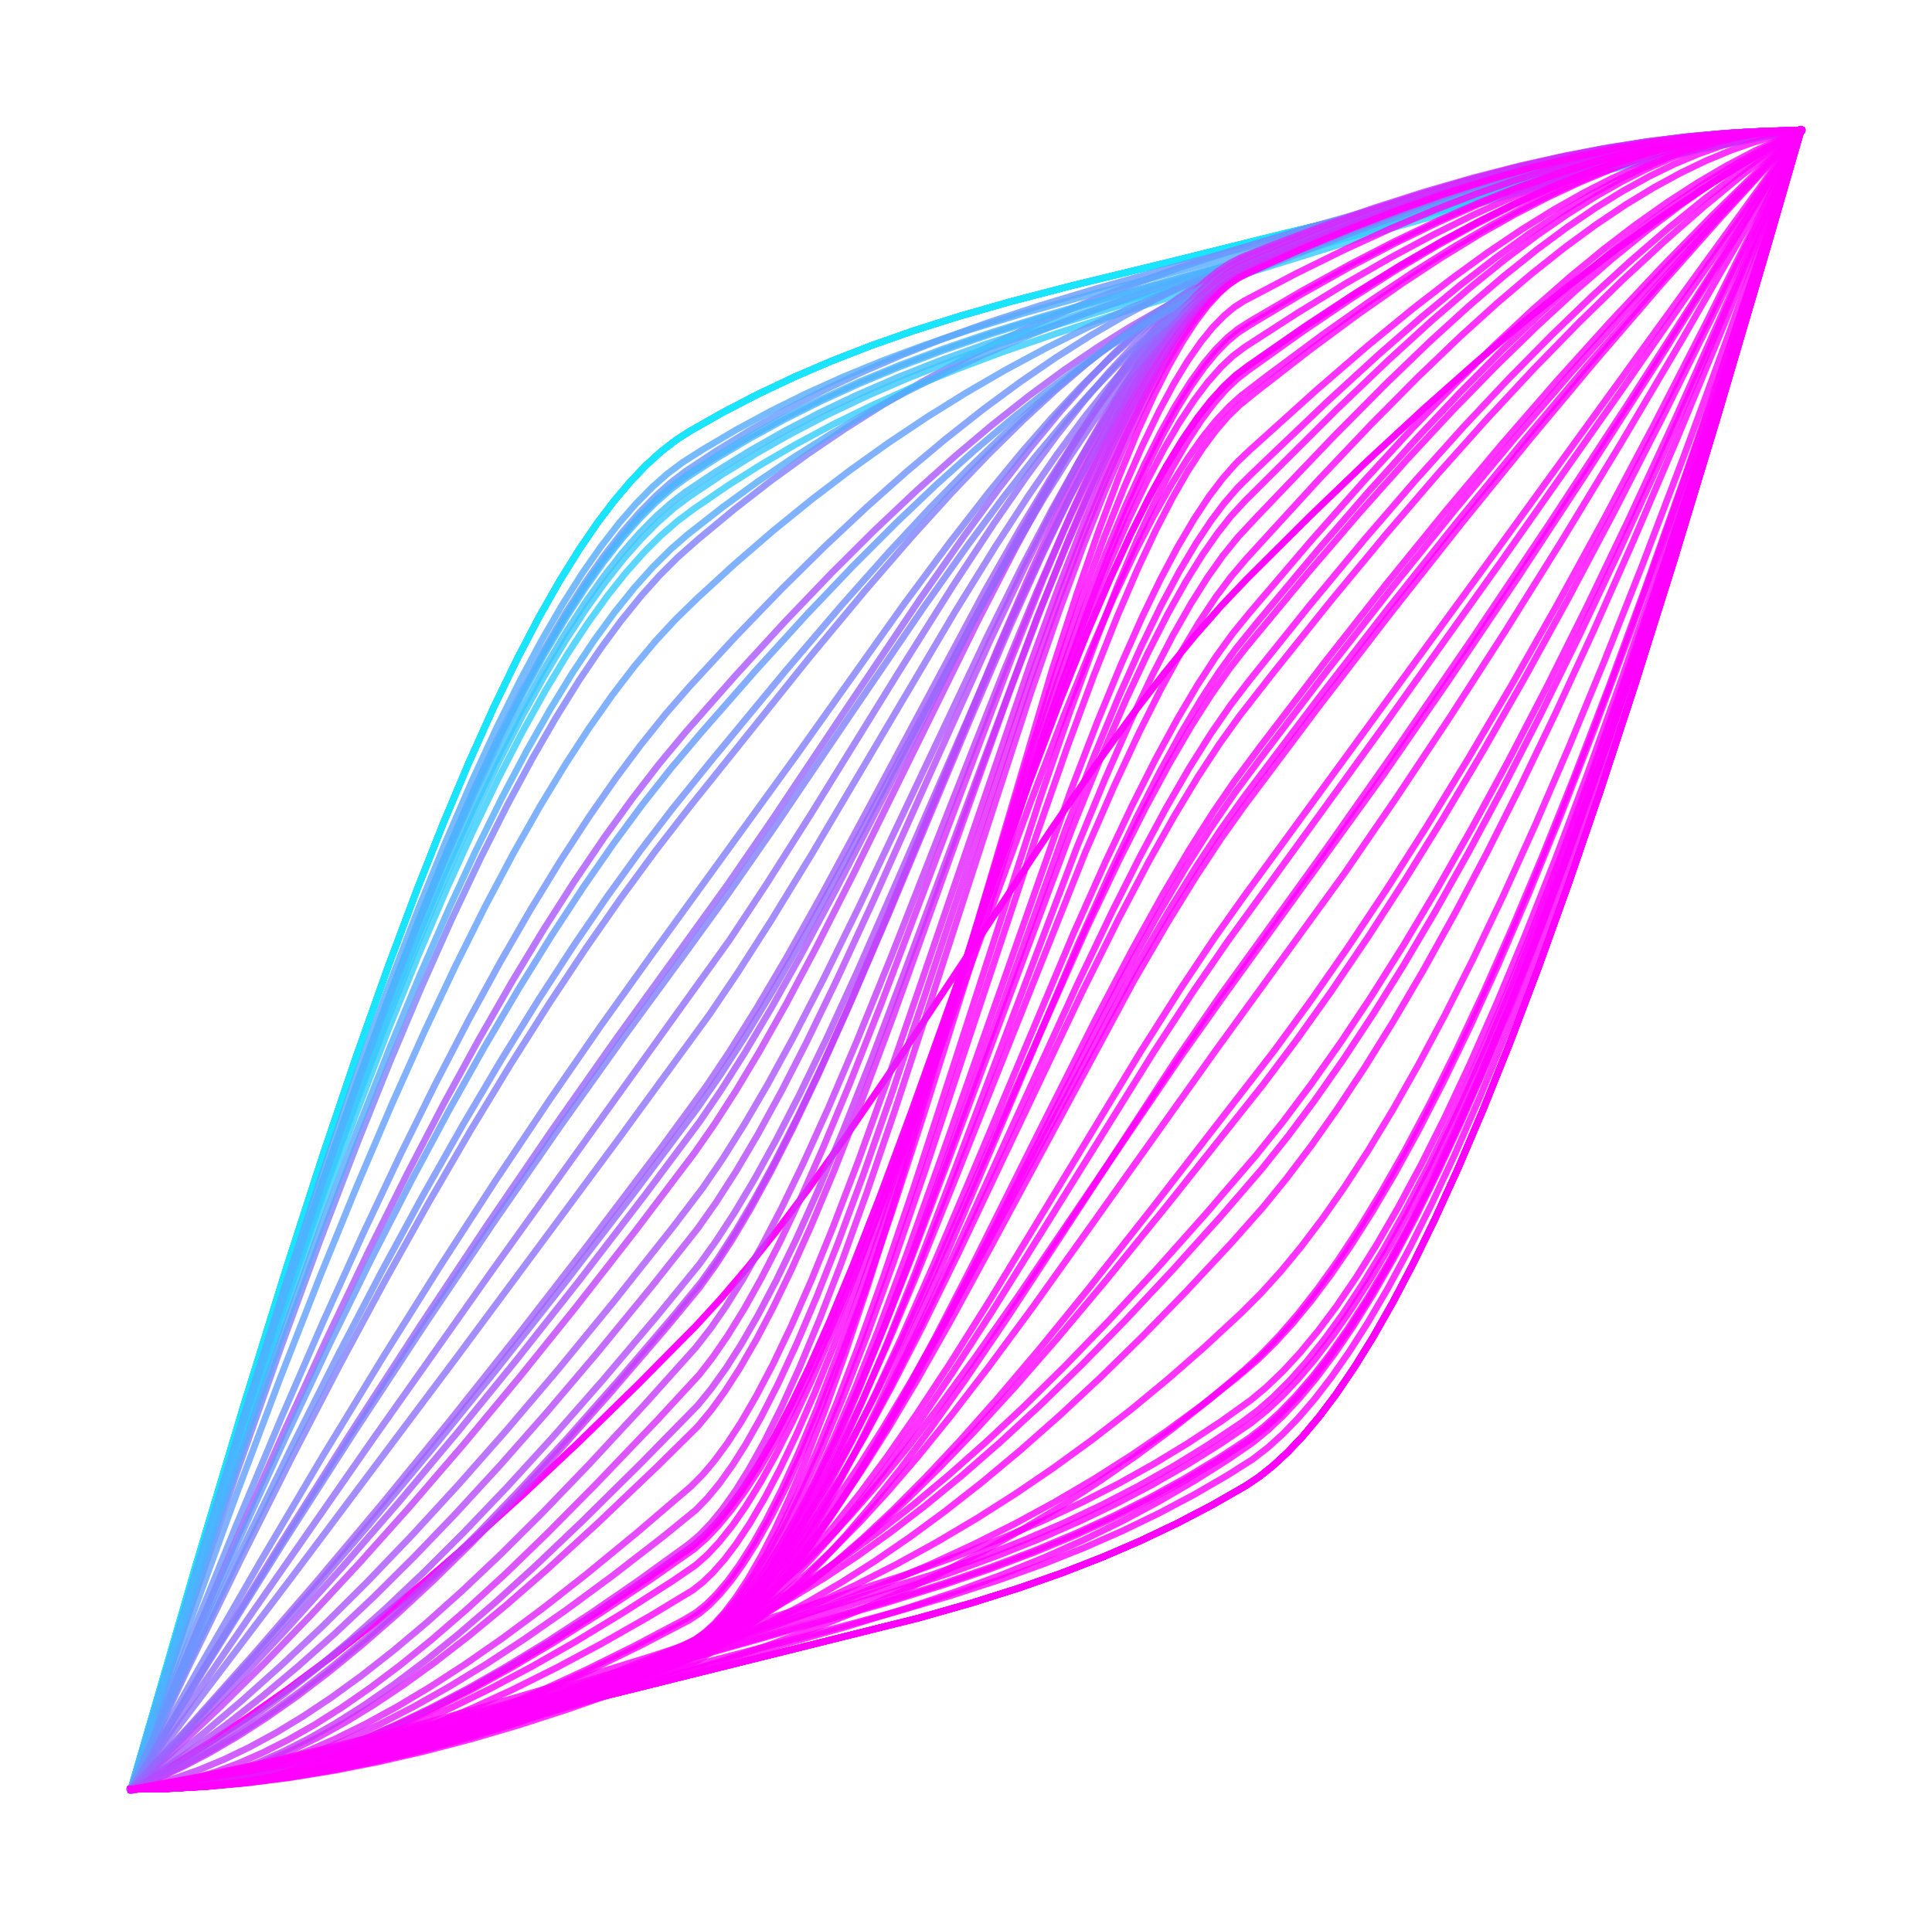 <svg xmlns="http://www.w3.org/2000/svg" width="391.2" height="388.8" viewBox="0 0 293.4 291.6"><defs><style>*{stroke-linejoin:round;stroke-linecap:butt}</style></defs><g id="figure_1"><path id="patch_1" d="M0 291.6h293.4V0H0z" style="fill:none"/><g id="axes_1"><path id="line2d_1" d="m19.882 271.8 5.585-3.192 5.84-3.59 6.093-4.01 6.348-4.45 6.6-4.908 6.856-5.383 7.109-5.872 7.362-6.37 7.871-7.11 8.378-7.882 8.887-8.673 8.886-8.978 3.808-4.156 4.062-4.768 4.316-5.402 4.824-6.392 5.586-7.79 6.601-9.615 9.14-13.752 15.741-23.725 6.601-9.527 5.586-7.687 4.824-6.282 4.57-5.587 4.062-4.624 3.809-4.007 9.647-9.614 8.887-8.546 8.378-7.75 7.87-6.977 7.363-6.236 7.11-5.732 6.854-5.24 6.602-4.76 6.347-4.3 6.093-3.855 5.84-3.434 3.3-1.824h0" clip-path="url(#p9e6aabee00)" style="fill:none;stroke:#f0f;stroke-opacity:.8;stroke-linecap:square"/><path id="line2d_2" d="m19.882 271.8 9.902-34.122 7.362-24.605 6.348-20.456 5.585-17.282 5.078-15.024 4.824-13.584 4.316-11.523 4.062-10.252 3.809-9.048 3.808-8.464 3.554-7.342 3.301-6.308 3.047-5.366 3.046-4.908 2.793-4.081 2.54-3.35 2.538-2.997 2.285-2.385 2.285-2.082 2.285-1.771 2.031-1.308 5.078-2.886 5.332-2.771 5.585-2.642 5.586-2.398 6.093-2.37 6.347-2.227 6.855-2.172 7.871-2.253 9.394-2.446 15.487-3.757 15.488-3.843 15.487-3.763 13.964-3.17 12.948-2.715 12.187-2.33 11.425-1.96 10.917-1.653 2.793-.386h0" clip-path="url(#p9e6aabee00)" style="fill:none;stroke:#807fff;stroke-opacity:.8;stroke-linecap:square"/><path id="line2d_3" d="m19.882 271.8 9.902-34.122 7.362-24.605 6.348-20.456 5.585-17.282 5.078-15.024 4.824-13.584 4.316-11.523 4.062-10.252 3.809-9.048 3.808-8.464 3.554-7.342 3.301-6.308 3.047-5.366 3.046-4.908 2.793-4.081 2.54-3.35 2.538-2.997 2.285-2.385 2.285-2.082 2.285-1.771 2.031-1.308 5.078-2.886 5.332-2.771 5.585-2.642 5.586-2.398 6.093-2.37 6.347-2.227 6.855-2.172 7.871-2.253 9.394-2.446 15.487-3.757 15.488-3.843 15.487-3.763 13.964-3.17 12.948-2.715 12.187-2.33 11.425-1.96 10.917-1.653 2.793-.386h0" clip-path="url(#p9e6aabee00)" style="fill:none;stroke:#5af;stroke-opacity:.8;stroke-linecap:square"/><path id="line2d_4" d="m19.882 271.8 9.902-34.122 7.362-24.605 6.348-20.456 5.585-17.282 5.078-15.024 4.824-13.584 4.316-11.523 4.062-10.252 3.809-9.048 3.808-8.464 3.554-7.342 3.301-6.308 3.047-5.366 3.046-4.908 2.793-4.081 2.54-3.35 2.538-2.997 2.285-2.385 2.285-2.082 2.285-1.771 2.031-1.308 5.078-2.886 5.332-2.771 5.585-2.642 5.586-2.398 6.093-2.37 6.347-2.227 6.855-2.172 7.871-2.253 9.394-2.446 15.487-3.757 15.488-3.843 15.487-3.763 13.964-3.17 12.948-2.715 12.187-2.33 11.425-1.96 10.917-1.653 2.793-.386h0" clip-path="url(#p9e6aabee00)" style="fill:none;stroke:#40bfff;stroke-opacity:.8;stroke-linecap:square"/><path id="line2d_5" d="m19.882 271.8 9.902-34.122 7.362-24.605 6.348-20.456 5.585-17.282 5.078-15.024 4.824-13.584 4.316-11.523 4.062-10.252 3.809-9.048 3.808-8.464 3.554-7.342 3.301-6.308 3.047-5.366 3.046-4.908 2.793-4.081 2.54-3.35 2.538-2.997 2.285-2.385 2.285-2.082 2.285-1.771 2.031-1.308 5.078-2.886 5.332-2.771 5.585-2.642 5.586-2.398 6.093-2.37 6.347-2.227 6.855-2.172 7.871-2.253 9.394-2.446 15.487-3.757 15.488-3.843 15.487-3.763 13.964-3.17 12.948-2.715 12.187-2.33 11.425-1.96 10.917-1.653 2.793-.386h0" clip-path="url(#p9e6aabee00)" style="fill:none;stroke:#3cf;stroke-opacity:.8;stroke-linecap:square"/><path id="line2d_6" d="m19.882 271.8 9.902-34.122 7.362-24.605 6.348-20.456 5.585-17.282 5.078-15.024 4.824-13.584 4.316-11.523 4.062-10.252 3.809-9.048 3.808-8.464 3.554-7.342 3.301-6.308 3.047-5.366 3.046-4.908 2.793-4.081 2.54-3.35 2.538-2.997 2.285-2.385 2.285-2.082 2.285-1.771 2.031-1.308 5.078-2.886 5.332-2.771 5.585-2.642 5.586-2.398 6.093-2.37 6.347-2.227 6.855-2.172 7.871-2.253 9.394-2.446 15.487-3.757 15.488-3.843 15.487-3.763 13.964-3.17 12.948-2.715 12.187-2.33 11.425-1.96 10.917-1.653 2.793-.386h0" clip-path="url(#p9e6aabee00)" style="fill:none;stroke:#2ad5ff;stroke-opacity:.8;stroke-linecap:square"/><path id="line2d_7" d="m19.882 271.8 9.902-34.122 7.362-24.605 6.348-20.456 5.585-17.282 5.078-15.024 4.824-13.584 4.316-11.523 4.062-10.252 3.809-9.048 3.808-8.464 3.554-7.342 3.301-6.308 3.047-5.366 3.046-4.908 2.793-4.081 2.54-3.35 2.538-2.997 2.285-2.385 2.285-2.082 2.285-1.771 2.031-1.308 5.078-2.886 5.332-2.771 5.585-2.642 5.586-2.398 6.093-2.37 6.347-2.227 6.855-2.172 7.871-2.253 9.394-2.446 15.487-3.757 15.488-3.843 15.487-3.763 13.964-3.17 12.948-2.715 12.187-2.33 11.425-1.96 10.917-1.653 2.793-.386h0" clip-path="url(#p9e6aabee00)" style="fill:none;stroke:#24dbff;stroke-opacity:.8;stroke-linecap:square"/><path id="line2d_8" d="m19.882 271.8 9.902-34.122 7.362-24.605 6.348-20.456 5.585-17.282 5.078-15.024 4.824-13.584 4.316-11.523 4.062-10.252 3.809-9.048 3.808-8.464 3.554-7.342 3.301-6.308 3.047-5.366 3.046-4.908 2.793-4.081 2.54-3.35 2.538-2.997 2.285-2.385 2.285-2.082 2.285-1.771 2.031-1.308 5.078-2.886 5.332-2.771 5.585-2.642 5.586-2.398 6.093-2.37 6.347-2.227 6.855-2.172 7.871-2.253 9.394-2.446 15.487-3.757 15.488-3.843 15.487-3.763 13.964-3.17 12.948-2.715 12.187-2.33 11.425-1.96 10.917-1.653 2.793-.386h0" clip-path="url(#p9e6aabee00)" style="fill:none;stroke:#20dfff;stroke-opacity:.8;stroke-linecap:square"/><path id="line2d_9" d="m19.882 271.8 9.902-34.122 7.362-24.605 6.348-20.456 5.585-17.282 5.078-15.024 4.824-13.584 4.316-11.523 4.062-10.252 3.809-9.048 3.808-8.464 3.554-7.342 3.301-6.308 3.047-5.366 3.046-4.908 2.793-4.081 2.54-3.35 2.538-2.997 2.285-2.385 2.285-2.082 2.285-1.771 2.031-1.308 5.078-2.886 5.332-2.771 5.585-2.642 5.586-2.398 6.093-2.37 6.347-2.227 6.855-2.172 7.871-2.253 9.394-2.446 15.487-3.757 15.488-3.843 15.487-3.763 13.964-3.17 12.948-2.715 12.187-2.33 11.425-1.96 10.917-1.653 2.793-.386h0" clip-path="url(#p9e6aabee00)" style="fill:none;stroke:#1ce3ff;stroke-opacity:.8;stroke-linecap:square"/><path id="line2d_10" d="m19.882 271.8 9.902-34.122 7.362-24.605 6.348-20.456 5.585-17.282 5.078-15.024 4.824-13.584 4.316-11.523 4.062-10.252 3.809-9.048 3.808-8.464 3.554-7.342 3.301-6.308 3.047-5.366 3.046-4.908 2.793-4.081 2.54-3.35 2.538-2.997 2.285-2.385 2.285-2.082 2.285-1.771 2.031-1.308 5.078-2.886 5.332-2.771 5.585-2.642 5.586-2.398 6.093-2.37 6.347-2.227 6.855-2.172 7.871-2.253 9.394-2.446 15.487-3.757 15.488-3.843 15.487-3.763 13.964-3.17 12.948-2.715 12.187-2.33 11.425-1.96 10.917-1.653 2.793-.386h0" clip-path="url(#p9e6aabee00)" style="fill:none;stroke:#19e6ff;stroke-opacity:.8;stroke-linecap:square"/><path id="line2d_11" d="m19.882 271.8 10.663-1.579 11.171-1.877 11.933-2.235 12.44-2.56 13.457-3 14.472-3.457 45.446-11.309 8.125-2.31 7.109-2.243 6.6-2.316 6.094-2.374 5.84-2.519 5.585-2.66 5.332-2.792 5.078-2.91 2.03-1.368 2.032-1.619 2.285-2.114 2.285-2.417 2.539-3.03 2.539-3.384 2.792-4.116 2.793-4.514 3.047-5.364 3.047-5.802 3.3-6.759 3.555-7.802 3.808-8.93 4.062-10.134 4.316-11.408 4.57-12.739 4.824-14.115 5.332-16.31 5.84-18.603 6.6-21.8 7.871-26.8 4.824-16.731h0" clip-path="url(#p9e6aabee00)" style="fill:none;stroke:#f0f;stroke-opacity:.8;stroke-linecap:square"/><path id="line2d_12" d="m19.882 271.8 5.585-3.192 5.84-3.59 6.093-4.01 6.348-4.45 6.6-4.908 6.856-5.383 7.109-5.872 7.362-6.37 7.871-7.11 8.378-7.882 8.887-8.673 8.886-8.978 3.808-4.156 4.062-4.768 4.316-5.402 4.824-6.392 5.586-7.79 6.601-9.615 9.14-13.752 15.741-23.725 6.601-9.527 5.586-7.687 4.824-6.282 4.57-5.587 4.062-4.624 3.809-4.007 9.647-9.614 8.887-8.546 8.378-7.75 7.87-6.977 7.363-6.236 7.11-5.732 6.854-5.24 6.602-4.76 6.347-4.3 6.093-3.855 5.84-3.434 3.3-1.824h0" clip-path="url(#p9e6aabee00)" style="fill:none;stroke:#f0f;stroke-opacity:.8;stroke-linecap:square"/><path id="line2d_13" d="m19.882 271.8 8.378-20.18 7.617-17.788 7.109-16.05 6.601-14.368 6.347-13.28 5.84-11.716 5.585-10.722 5.332-9.763 5.078-8.845 4.824-7.971 4.57-7.146 4.57-6.733 4.316-5.966 4.062-5.251 4.062-4.887 7.617-8.63 7.363-8.025 7.109-7.418 6.601-6.567 6.347-5.997 5.84-5.221 5.585-4.71 5.586-4.416 5.332-3.925 5.077-3.461 4.824-3.027 4.824-2.761 4.57-2.36 4.57-2.104 4.57-1.843 15.234-5.75 10.155-3.598 8.379-2.74 7.616-2.26 6.855-1.809 6.348-1.455 6.093-1.175 5.84-.9 5.585-.637 5.332-.387 5.078-.154 1.015-.004h0" clip-path="url(#p9e6aabee00)" style="fill:none;stroke:#a5f;stroke-opacity:.8;stroke-linecap:square"/><path id="line2d_14" d="m19.882 271.8 8.886-26.955 7.363-21.652 6.6-18.734 5.84-15.934 5.586-14.599 5.078-12.661 4.824-11.438 4.57-10.26 4.316-9.136 4.062-8.078 3.808-7.087 3.555-6.168 3.554-5.719 3.301-4.89 3.047-4.14 3.046-3.77 2.793-3.12 2.793-2.79 3.047-2.694 5.585-4.632 5.586-4.339 5.585-4.058 5.586-3.792 5.84-3.693 5.839-3.43 6.093-3.317 6.094-3.065 6.347-2.943 6.601-2.812 6.855-2.674 7.109-2.535 7.617-2.476 11.933-3.584 13.202-3.777 10.41-2.757 9.14-2.199 8.378-1.791 7.87-1.455 7.363-1.133 6.855-.836 6.601-.585 5.078-.292h0" clip-path="url(#p9e6aabee00)" style="fill:none;stroke:#807fff;stroke-opacity:.8;stroke-linecap:square"/><path id="line2d_15" d="m19.882 271.8 9.394-31.152 7.363-23.686 6.347-19.705 5.84-17.409 5.331-15.19 4.824-13.087 4.57-11.761 4.316-10.487 4.062-9.275 3.809-8.136 3.554-7.076 3.3-6.099 3.301-5.624 3.047-4.75 2.793-3.97 2.793-3.586 2.538-2.917 2.54-2.582 2.284-2.028 2.285-1.74 4.57-3.03 5.332-3.27 5.332-3.01 5.585-2.892 5.84-2.767 6.093-2.634 6.347-2.502 6.856-2.464 7.616-2.499 8.886-2.675 12.187-3.414 27.42-7.392 12.949-3.217 11.679-2.675 10.663-2.22 10.156-1.887 9.647-1.566 9.14-1.258 3.047-.368h0" clip-path="url(#p9e6aabee00)" style="fill:none;stroke:#69f;stroke-opacity:.8;stroke-linecap:square"/><path id="line2d_16" d="m19.882 271.8 9.648-32.418 7.362-23.993 6.348-19.955 5.585-16.87 5.332-15.394 4.824-13.252 4.57-11.898 4.062-9.99 4.062-9.394 3.809-8.23 3.554-7.147 3.3-6.15 3.048-5.239 3.046-4.802 2.793-4.003 2.793-3.607 2.539-2.925 2.539-2.577 2.285-2.013 2.285-1.715 3.046-1.939 5.078-2.998 5.332-2.884 5.331-2.637 5.586-2.522 6.093-2.5 6.348-2.36 6.855-2.315 7.87-2.417 9.648-2.715L201.921 35l14.218-3.639 12.948-3.087 12.187-2.676 11.425-2.283 10.917-1.953 9.902-1.563h0" clip-path="url(#p9e6aabee00)" style="fill:none;stroke:#5af;stroke-opacity:.8;stroke-linecap:square"/><path id="line2d_17" d="m19.882 271.8 9.394-31.023 7.363-23.59 6.347-19.625 5.84-17.338 5.331-15.126 4.824-13.03 4.57-11.706 4.316-10.435 4.062-9.226 3.809-8.09 3.554-7.031 3.3-6.058 3.301-5.58 3.047-4.712 2.793-3.931 2.793-3.548 2.538-2.883 2.54-2.545 2.284-1.994 2.285-1.707 4.57-2.957 5.078-3.034 5.332-2.924 5.585-2.8 5.84-2.666 6.093-2.533 6.601-2.493 7.11-2.444 8.124-2.556 10.41-3.03 45.446-12.726 12.694-3.227 11.933-2.807 11.171-2.403 10.664-2.07 10.155-1.75 2.54-.402h0" clip-path="url(#p9e6aabee00)" style="fill:none;stroke:#49b6ff;stroke-opacity:.8;stroke-linecap:square"/><path id="line2d_18" d="m19.882 271.8 9.394-30.606 7.363-23.266 6.347-19.356 5.84-17.102 5.331-14.926 4.824-12.862 4.57-11.563 4.316-10.315 4.062-9.128 3.809-8.012 3.554-6.974 3.3-6.017 3.301-5.553 3.047-4.698 2.793-3.93 2.793-3.558 2.538-2.901 2.54-2.574 2.284-2.03 2.285-1.75 4.57-3.051 5.078-3.135 5.332-3.025 5.332-2.775 5.585-2.662 6.094-2.653 6.347-2.518 7.109-2.573 7.87-2.609 9.902-3.034 39.353-11.57 13.202-3.626 12.187-3.119 11.425-2.696 10.917-2.346 10.41-2.007 8.632-1.48h0" clip-path="url(#p9e6aabee00)" style="fill:none;stroke:#40bfff;stroke-opacity:.8;stroke-linecap:square"/><path id="line2d_19" d="m19.882 271.8 9.394-30.382 7.363-23.092 6.347-19.211 5.84-16.976 5.331-14.818 4.824-12.772 4.57-11.486 4.316-10.25 4.062-9.076 3.809-7.971 3.554-6.943 3.3-5.994 3.301-5.539 3.047-4.69 3.047-4.269 2.792-3.53 2.54-2.879 2.538-2.556 2.54-2.225 2.284-1.711 5.078-3.405 5.078-3.137 5.331-3.029 5.586-2.907 5.84-2.776 6.093-2.645 6.601-2.613 7.109-2.572 8.124-2.7 10.664-3.293 42.907-12.78 12.44-3.378 11.68-2.945 10.917-2.53 10.41-2.19 10.155-1.908 4.824-.822h0" clip-path="url(#p9e6aabee00)" style="fill:none;stroke:#38c7ff;stroke-opacity:.8;stroke-linecap:square"/><path id="line2d_20" d="m19.882 271.8 9.394-29.903 7.363-22.72 6.347-18.902 5.84-16.705 5.331-14.588 4.824-12.581 4.57-11.322 4.316-10.112 4.062-8.964 3.809-7.882 3.554-6.876 3.555-6.386 3.3-5.472 3.047-4.64 3.047-4.233 2.792-3.508 2.793-3.14 2.539-2.526 2.539-2.204 2.539-1.894 5.078-3.48 5.077-3.21 5.332-3.106 5.586-2.985 5.84-2.857 6.093-2.728 6.6-2.703 7.11-2.667 8.378-2.895 10.917-3.513 41.13-12.792 12.441-3.532 11.425-3.016 10.917-2.653 10.41-2.3 9.902-1.96 5.84-1.045h0" clip-path="url(#p9e6aabee00)" style="fill:none;stroke:#3cf;stroke-opacity:.8;stroke-linecap:square"/><path id="line2d_21" d="m19.882 271.8 10.663-1.579 11.171-1.877 11.933-2.235 12.44-2.56 13.457-3 14.472-3.457 45.446-11.309 8.125-2.31 7.109-2.243 6.6-2.316 6.094-2.374 5.84-2.519 5.585-2.66 5.332-2.792 5.078-2.91 2.03-1.368 2.032-1.619 2.285-2.114 2.285-2.417 2.539-3.03 2.539-3.384 2.792-4.116 2.793-4.514 3.047-5.364 3.047-5.802 3.3-6.759 3.555-7.802 3.808-8.93 4.062-10.134 4.316-11.408 4.57-12.739 4.824-14.115 5.332-16.31 5.84-18.603 6.6-21.8 7.871-26.8 4.824-16.731h0" clip-path="url(#p9e6aabee00)" style="fill:none;stroke:#f0f;stroke-opacity:.8;stroke-linecap:square"/><path id="line2d_22" d="m19.882 271.8 5.078-.115 5.077-.337 5.332-.576 5.586-.833 5.84-1.101 6.093-1.379 6.6-1.732 6.856-2.029 7.616-2.49 8.633-3.067 10.155-3.854 13.203-5.253 4.316-1.945 4.316-2.192 4.57-2.578 4.57-2.832 4.824-3.255 5.078-3.706 5.077-3.978 5.332-4.455 5.586-4.953 5.84-5.47 6.346-6.26 6.602-6.826 7.109-7.675 7.616-8.55 7.617-8.87 4.062-5.072 4.316-5.751 4.57-6.482 4.57-6.87 4.824-7.658 5.078-8.49 5.332-9.367 5.585-10.284 5.84-11.237 6.093-12.221 6.347-13.231 6.856-14.817 7.362-16.466 7.87-18.165 4.063-9.578h0" clip-path="url(#p9e6aabee00)" style="fill:none;stroke:#f0f;stroke-opacity:.8;stroke-linecap:square"/><path id="line2d_23" d="m19.882 271.8 4.062-.11 4.062-.32 4.316-.567 4.317-.788 4.57-1.064 4.57-1.29 4.824-1.596 5.077-1.923 5.078-2.157 5.332-2.5 5.585-2.858 6.094-3.373 6.347-3.768 6.855-4.325 7.617-5.073 6.855-4.81 1.777-1.57 1.777-1.853 2.031-2.45 2.032-2.788 2.285-3.514 2.538-4.343 2.793-5.268 3.047-6.276 3.3-7.35 3.555-8.466 4.062-10.246 5.078-13.442 7.87-21.574 8.887-24.21 5.078-13.178 4.062-9.948 3.554-8.14 3.3-6.995 2.794-5.432 2.539-4.508 2.538-4.058 2.285-3.238 2.032-2.526 2.03-2.175 1.778-1.6 3.808-2.928 8.633-6.415 7.362-5.2 6.602-4.4 6.093-3.803 5.84-3.38 5.331-2.834 5.078-2.456 4.824-2.094 4.57-1.756 4.57-1.518 4.316-1.204 4.316-.967 4.062-.685 4.063-.456 3.808-.21 1.777-.024h0" clip-path="url(#p9e6aabee00)" style="fill:none;stroke:#f0f;stroke-opacity:.8;stroke-linecap:square"/><path id="line2d_24" d="m19.882 271.8 6.601-5.942 6.855-6.48 6.855-6.784 7.109-7.343 7.363-7.921 7.616-8.517 8.125-9.427 8.378-10.071 8.633-10.724 9.14-11.713 8.886-11.733 3.047-4.374 3.3-5.134 3.555-5.937 4.062-7.23 4.57-8.6 5.585-11.01 8.379-17.081 10.663-21.658 5.586-10.831 4.57-8.395 4.062-7.002 3.554-5.701 3.301-4.887 3.047-4.12 2.793-3.418 2.538-2.784 2.54-2.454 2.284-1.91 2.285-1.611 2.031-1.17 2.032-.911 9.14-3.52 8.378-2.995 7.87-2.584 7.617-2.27 7.11-1.893 6.854-1.604 6.601-1.326 6.602-1.096 6.347-.825 6.093-.57 6.094-.34 5.585-.104h0" clip-path="url(#p9e6aabee00)" style="fill:none;stroke:#c03fff;stroke-opacity:.8;stroke-linecap:square"/><path id="line2d_25" d="m19.882 271.8 11.425-18.966 11.171-18.118 10.917-17.281 10.41-16.068 10.155-15.275 9.902-14.498 9.648-13.738 9.394-12.995 7.617-10.557 6.855-9.967 10.663-15.96 11.679-17.383 6.601-9.442 5.586-7.615 4.824-6.22 4.316-5.226 4.062-4.584 3.808-3.968 3.555-3.386 3.3-2.847 3.047-2.355 3.047-2.076 2.793-1.644 2.792-1.383 3.047-1.237 10.156-3.843 9.14-3.222 8.124-2.634 7.617-2.243 7.109-1.869 6.855-1.575 6.601-1.288 6.347-1.009 6.094-.741 5.84-.489 5.585-.252 3.554-.046h0" clip-path="url(#p9e6aabee00)" style="fill:none;stroke:#96f;stroke-opacity:.8;stroke-linecap:square"/><path id="line2d_26" d="m19.882 271.8 8.632-18.329 8.125-16.745 7.616-15.209 7.363-14.21 6.855-12.76 6.601-11.834 6.348-10.932 6.093-10.059 5.84-9.22 5.585-8.416 5.332-7.651 5.331-7.264 5.078-6.545 18.28-22.787 8.379-10.075 7.109-8.209 6.093-6.712 5.586-5.84 5.331-5.25 4.824-4.446 4.57-3.918 4.316-3.416 4.063-2.942 4.062-2.662 3.808-2.224 3.555-1.828 3.554-1.575 7.109-2.755 10.917-4.048 9.14-3.159 8.125-2.576 7.363-2.11 6.855-1.74 6.6-1.448 6.094-1.116 5.84-.855 5.84-.628 5.585-.372 5.331-.134.508-.001h0" clip-path="url(#p9e6aabee00)" style="fill:none;stroke:#807fff;stroke-opacity:.8;stroke-linecap:square"/><path id="line2d_27" d="m19.882 271.8 8.378-21.33 7.617-18.794 6.855-16.343 6.347-14.584 6.094-13.452 5.585-11.813 5.332-10.778 5.078-9.782 4.824-8.828 4.57-7.923 4.57-7.473 4.316-6.625 4.062-5.835 3.808-5.104 3.809-4.737 3.554-4.08 7.11-7.696 6.854-7.098 6.601-6.517 6.348-5.955 6.093-5.416 5.84-4.902 5.839-4.606 5.585-4.118 5.332-3.66 5.332-3.385 5.078-2.96 4.824-2.566 4.823-2.32 4.824-2.068 4.824-1.814 15.741-5.529 10.156-3.339 8.632-2.612 7.617-2.082 7.109-1.718 6.601-1.37 6.347-1.088 5.84-.782 5.585-.534 5.586-.31 4.316-.074h0" clip-path="url(#p9e6aabee00)" style="fill:none;stroke:#6d92ff;stroke-opacity:.8;stroke-linecap:square"/><path id="line2d_28" d="m19.882 271.8 8.632-24.492 7.363-20.25 6.601-17.533 6.093-15.574 5.586-13.69 5.332-12.49 5.078-11.32 4.57-9.67 4.57-9.147 4.316-8.126 4.062-7.17 3.808-6.277 3.555-5.455 3.554-5.048 3.3-4.31 3.301-3.935 3.047-3.286 3.3-3.208 5.586-5.12 5.84-5.046 5.84-4.743 5.839-4.452 5.84-4.171 5.839-3.902 5.84-3.644 6.092-3.538 6.094-3.282 6.347-3.158 6.347-2.908 6.601-2.774 6.602-2.534 7.616-2.669L207 33.951l10.663-3.34 9.14-2.636 8.379-2.184 7.616-1.757 7.11-1.415 6.854-1.136 6.348-.83 6.093-.58 4.316-.273h0" clip-path="url(#p9e6aabee00)" style="fill:none;stroke:#609fff;stroke-opacity:.8;stroke-linecap:square"/><path id="line2d_29" d="m19.882 271.8 9.14-28.279 7.363-22.08 6.6-19.096 5.84-16.228 5.332-14.188 5.078-12.887 4.57-11.025 4.316-9.87 4.062-8.775 4.062-8.243 3.809-7.216 3.554-6.265 3.3-5.392 3.301-4.965 3.047-4.19 3.047-3.796 2.793-3.125 2.792-2.775 2.54-2.209 5.331-4.17 5.332-3.881 5.331-3.611 5.586-3.512 5.586-3.255 5.839-3.149 6.093-3.034 6.348-2.916 6.855-2.903 7.362-2.874 8.125-2.932 9.648-3.24 13.456-4.263 13.456-4.05 11.425-3.21 10.156-2.623 9.394-2.199 8.632-1.797 8.125-1.473 7.87-1.205 7.617-.94 1.523-.159h0" clip-path="url(#p9e6aabee00)" style="fill:none;stroke:#5af;stroke-opacity:.8;stroke-linecap:square"/><path id="line2d_30" d="m19.882 271.8 9.648-31.925 7.362-23.62 6.348-19.644 5.84-17.347 5.33-15.128 4.825-13.024 4.57-11.696 4.316-10.419 4.062-9.206 3.809-8.065 3.554-7.005 3.3-6.03 3.047-5.138 3.047-4.713 2.793-3.932 2.793-3.546 2.538-2.88 2.54-2.54 2.284-1.988 2.285-1.698 4.57-2.94 5.078-3.016 5.332-2.906 5.585-2.781 5.84-2.65 6.093-2.514 6.601-2.476 7.11-2.425 8.124-2.536 10.663-3.077 46.208-12.828 12.695-3.186 11.933-2.768 11.17-2.366 10.664-2.034 10.156-1.715 1.523-.238h0" clip-path="url(#p9e6aabee00)" style="fill:none;stroke:#4cb3ff;stroke-opacity:.8;stroke-linecap:square"/><path id="line2d_31" d="m19.882 271.8 10.663-1.579 11.171-1.877 11.933-2.235 12.44-2.56 13.457-3 14.472-3.457 45.446-11.309 8.125-2.31 7.109-2.243 6.6-2.316 6.094-2.374 5.84-2.519 5.585-2.66 5.332-2.792 5.078-2.91 2.03-1.368 2.032-1.619 2.285-2.114 2.285-2.417 2.539-3.03 2.539-3.384 2.792-4.116 2.793-4.514 3.047-5.364 3.047-5.802 3.3-6.759 3.555-7.802 3.808-8.93 4.062-10.134 4.316-11.408 4.57-12.739 4.824-14.115 5.332-16.31 5.84-18.603 6.6-21.8 7.871-26.8 4.824-16.731h0" clip-path="url(#p9e6aabee00)" style="fill:none;stroke:#f0f;stroke-opacity:.8;stroke-linecap:square"/><path id="line2d_32" d="m19.882 271.8 6.347-.404 6.601-.643 6.855-.891 7.363-1.188 7.617-1.456 8.124-1.776 8.886-2.169 10.156-2.715 11.933-3.43 14.726-4.47 7.616-2.544 7.11-2.601 6.854-2.743 6.601-2.881 6.348-3.015 6.093-3.138 6.093-3.394 5.84-3.509 5.84-3.775 5.585-3.876 5.585-4.147 5.586-4.432 5.332-4.509 2.539-2.355 2.792-2.91 2.793-3.238 3.047-3.894 3.047-4.26 3.3-5.012 3.3-5.412 3.555-6.256 3.809-7.176 4.062-8.166 4.062-8.666 4.316-9.724 4.57-10.837 4.824-12 5.332-13.873 5.585-15.154L256 71.993l6.855-19.99 7.87-23.662 2.793-8.541h0" clip-path="url(#p9e6aabee00)" style="fill:none;stroke:#f0f;stroke-opacity:.8;stroke-linecap:square"/><path id="line2d_33" d="m19.882 271.8 5.585-.107 5.84-.334 5.84-.55 6.093-.797 6.347-1.057 6.601-1.332 6.855-1.62 7.11-1.916 7.362-2.221 7.617-2.53 8.124-2.931 8.632-3.352 4.317-1.85 2.03-1.176 2.032-1.414 2.285-1.866 2.285-2.14 2.539-2.685 2.792-3.302 2.793-3.64 3.047-4.328 3.3-5.067 3.809-6.28 4.062-7.14 4.824-8.957 5.84-11.35 9.393-18.839 9.14-18.173 5.586-10.626 4.57-8.239 4.062-6.878 3.555-5.608 3.3-4.813 3.809-5.123 9.901-12.954 9.394-11.93 8.887-10.935 8.632-10.277 8.378-9.63 8.125-8.994 7.87-8.375 7.617-7.773 7.363-7.19 6.093-5.701h0" clip-path="url(#p9e6aabee00)" style="fill:none;stroke:#f0f;stroke-opacity:.8;stroke-linecap:square"/><path id="line2d_34" d="m19.882 271.8 4.062-.111 4.062-.327 4.316-.577 4.317-.801 4.57-1.083 4.57-1.314 4.824-1.623 4.823-1.853 5.078-2.184 5.332-2.533 5.586-2.898 6.093-3.422 6.347-3.824 6.855-4.392 7.617-5.154 6.855-4.869 1.777-1.558 1.777-1.855 2.032-2.467 2.03-2.817 2.286-3.562 2.539-4.415 2.538-4.858 2.793-5.808 3.047-6.834 3.554-8.541 4.063-10.382 4.824-12.977 6.855-19.156 10.917-30.513 4.824-12.81 4.062-10.184 3.555-8.327 3.046-6.62 2.793-5.586 2.539-4.635 2.539-4.172 2.285-3.328 2.03-2.594 2.032-2.231 1.777-1.64 1.778-1.344 8.632-5.995 7.616-5.018 6.856-4.252 6.347-3.68 5.84-3.138 5.585-2.76 5.332-2.39 5.077-2.042 4.824-1.71 4.824-1.475 4.57-1.167 4.57-.93 4.316-.653 4.316-.422 4.063-.178 1.27-.011h0" clip-path="url(#p9e6aabee00)" style="fill:none;stroke:#f0f;stroke-opacity:.8;stroke-linecap:square"/><path id="line2d_35" d="m19.882 271.8 3.808-1.533 4.062-1.886 4.063-2.133 4.316-2.527 4.316-2.782 4.57-3.211 4.824-3.67 5.078-4.154 5.331-4.662 5.586-5.189 5.84-5.73 6.347-6.546 6.855-7.399 7.616-8.56 8.633-10.054 5.078-6.15 2.538-3.53 2.54-3.914 2.792-4.713 3.047-5.585 3.3-6.513 3.809-8.03 4.316-9.646 5.332-12.508 8.124-19.728 9.394-22.68 5.078-11.698 4.316-9.403 3.808-7.761 3.3-6.24 3.048-5.297 2.792-4.422 2.54-3.626 2.284-2.916 2.285-2.566 2.031-1.968 2.031-1.659 1.778-1.185 1.777-.926 3.554-1.43 8.633-3.275 8.124-2.842 7.617-2.435 7.363-2.124 7.109-1.82 6.855-1.53 6.6-1.249 6.348-.983 6.347-.76 6.094-.508 6.093-.284 4.316-.06h0" clip-path="url(#p9e6aabee00)" style="fill:none;stroke:#c3f;stroke-opacity:.8;stroke-linecap:square"/><path id="line2d_36" d="m19.882 271.8 7.617-7.526 7.87-8.1 8.125-8.694 8.378-9.304 8.632-9.93 8.886-10.57 9.14-11.223 9.394-11.885 9.902-12.888 8.379-11.233 3.3-4.842 3.555-5.61 4.062-6.848 4.57-8.167 5.332-10.003 7.362-14.339 14.472-28.283 5.586-10.352 4.57-8.013 4.062-6.68 3.554-5.437 3.301-4.662 3.047-3.935 2.792-3.266 2.793-2.915 2.54-2.323 2.284-1.808 2.285-1.526 2.031-1.108 2.285-.986 9.14-3.607 8.379-3.074 7.87-2.655 7.363-2.258 7.11-1.954 6.854-1.654 6.601-1.366 6.347-1.088 6.094-.824 6.093-.598 5.84-.348 5.585-.118h.254" clip-path="url(#p9e6aabee00)" style="fill:none;stroke:#a5f;stroke-opacity:.8;stroke-linecap:square"/><path id="line2d_37" d="m19.882 271.8 18.534-27.018 18.28-26.259 18.026-25.507 17.772-24.762 18.28-25.445 5.586-8.449 6.855-10.81 13.202-21.367 8.379-13.314 6.093-9.268 5.078-7.323 4.57-6.195 4.062-5.134 3.809-4.45 3.554-3.801 3.3-3.194 3.047-2.64 2.793-2.14 2.793-1.859 2.539-1.43 2.539-1.172 9.901-3.934 8.887-3.298 8.124-2.784 7.617-2.379 7.109-1.993 6.855-1.693 6.6-1.397 6.348-1.113 6.094-.839 5.839-.58 5.586-.338 5.585-.115h0" clip-path="url(#p9e6aabee00)" style="fill:none;stroke:#926dff;stroke-opacity:.8;stroke-linecap:square"/><path id="line2d_38" d="m19.882 271.8 10.155-18.101 9.648-16.754 9.394-15.873 9.14-15.005 8.633-13.752 8.378-12.942 8.124-12.15 7.871-11.381 7.617-10.636 22.342-30.799 15.995-22.501 7.109-9.582 5.84-7.505 5.077-6.179 4.57-5.23 4.316-4.612 4.063-4.012 3.808-3.445 3.555-2.914 3.3-2.428 3.3-2.142 3.047-1.708 2.793-1.328 4.57-1.842 10.41-3.996 8.886-3.18 8.124-2.675 7.617-2.272 7.109-1.887 6.601-1.525 6.347-1.243 6.094-.968 5.84-.707 5.585-.46 5.585-.236 2.793-.03h0" clip-path="url(#p9e6aabee00)" style="fill:none;stroke:#807fff;stroke-opacity:.8;stroke-linecap:square"/><path id="line2d_39" d="m19.882 271.8 8.632-18.946 8.125-17.291 7.616-15.68 7.11-14.125 6.6-12.64 6.348-11.688 6.093-10.767 5.84-9.875 5.585-9.018 5.332-8.202 5.078-7.424 5.077-7.032 4.824-6.304 5.84-7.22 11.425-13.822 8.378-9.804 7.11-7.995 6.346-6.822 5.84-5.966 5.585-5.388 5.078-4.598 4.824-4.078 4.57-3.58 4.316-3.11 4.316-2.83 4.063-2.392 3.808-1.992 3.808-1.737 5.078-2.012 12.187-4.627 9.648-3.426 8.378-2.74 7.617-2.253 6.855-1.802 6.601-1.506 6.093-1.168 5.84-.9 5.585-.645 5.586-.417 5.332-.171 1.27-.007h0" clip-path="url(#p9e6aabee00)" style="fill:none;stroke:#718eff;stroke-opacity:.8;stroke-linecap:square"/><path id="line2d_40" d="m19.882 271.8 8.378-19.658 7.87-17.9 7.11-15.631 6.855-14.533 6.347-12.94 6.093-11.913 5.586-10.454 5.332-9.534 5.331-9.076 5.078-8.195 4.824-7.362 4.57-6.576 4.316-5.84 4.316-5.469 4.57-5.404 8.379-9.554 7.616-8.35 7.11-7.46 6.6-6.603 6.094-5.788 5.84-5.246 5.585-4.723 5.332-4.219 5.077-3.74 4.824-3.288 4.824-3.017 4.57-2.596 4.316-2.209 4.317-1.963 5.331-2.145 13.964-5.406 9.648-3.506 8.378-2.81 7.363-2.241 6.855-1.856 6.348-1.492 6.093-1.201 5.84-.918 5.585-.646 5.332-.388 5.078-.147.761-.003h0" clip-path="url(#p9e6aabee00)" style="fill:none;stroke:#69f;stroke-opacity:.8;stroke-linecap:square"/><path id="line2d_41" d="m19.882 271.8 10.663-1.579 11.171-1.877 11.933-2.235 12.44-2.56 13.457-3 14.472-3.457 45.446-11.309 8.125-2.31 7.109-2.243 6.6-2.316 6.094-2.374 5.84-2.519 5.585-2.66 5.332-2.792 5.078-2.91 2.03-1.368 2.032-1.619 2.285-2.114 2.285-2.417 2.539-3.03 2.539-3.384 2.792-4.116 2.793-4.514 3.047-5.364 3.047-5.802 3.3-6.759 3.555-7.802 3.808-8.93 4.062-10.134 4.316-11.408 4.57-12.739 4.824-14.115 5.332-16.31 5.84-18.603 6.6-21.8 7.871-26.8 4.824-16.731h0" clip-path="url(#p9e6aabee00)" style="fill:none;stroke:#f0f;stroke-opacity:.8;stroke-linecap:square"/><path id="line2d_42" d="m19.882 271.8 8.886-1.169 9.394-1.465 9.648-1.73 10.41-2.097 10.917-2.428 11.932-2.887 13.203-3.427 18.534-5.076 15.74-4.432 9.14-2.805 7.618-2.562 6.855-2.533 6.347-2.577 6.093-2.717 5.84-2.855 5.585-2.987 5.332-3.108 5.078-3.21 3.808-2.617 2.285-1.87 2.285-2.153 2.54-2.716 2.538-3.049 2.793-3.725 2.793-4.102 3.046-4.89 3.047-5.307 3.3-6.2 3.555-7.18 3.554-7.672 3.809-8.739 4.062-9.876 4.316-11.079 4.57-12.335 5.078-14.369 5.332-15.756 6.093-18.735 6.855-21.846 7.87-25.85 3.555-11.869h0" clip-path="url(#p9e6aabee00)" style="fill:none;stroke:#f0f;stroke-opacity:.8;stroke-linecap:square"/><path id="line2d_43" d="m19.882 271.8 5.585-.11 5.84-.345 5.84-.567 6.093-.815 6.347-1.078 6.601-1.35 6.855-1.634 7.11-1.92 7.616-2.291 8.124-2.678 8.886-3.169 9.902-3.776 2.54-1.14 2.538-1.376 2.793-1.772 2.793-2.03 3.046-2.492 3.3-3.008 3.301-3.305 3.555-3.866 3.808-4.463 4.316-5.417 4.57-6.096 5.332-7.503 6.093-8.972 8.125-12.385 18.026-27.596 6.347-9.226 5.84-8.075 10.663-14.801 10.918-15.533 11.17-16.279 11.426-17.04L246.86 61.88l12.186-18.998 12.441-19.81 2.031-3.272h0" clip-path="url(#p9e6aabee00)" style="fill:none;stroke:#f0f;stroke-opacity:.8;stroke-linecap:square"/><path id="line2d_44" d="m19.882 271.8 5.84-.108 6.093-.338 6.093-.559 6.347-.806 6.601-1.071 6.602-1.297 6.855-1.572 7.109-1.86 7.362-2.157 7.617-2.463 8.125-2.864 8.378-3.19 3.047-1.305 1.777-1.056 1.777-1.3 2.031-1.774 2.031-2.065 2.285-2.655 2.285-2.986 2.54-3.68 2.792-4.457 3.047-5.306 3.3-6.216 3.555-7.169 4.062-8.697 4.824-10.872 6.347-14.893 14.98-35.372 4.824-10.735 4.062-8.542 3.554-7.003 3.3-6.039 3.048-5.12 2.792-4.269 2.54-3.495 3.046-3.764 9.14-10.922 7.87-9.073 7.363-8.15 6.602-6.983 6.347-6.39 5.84-5.57 5.585-5.022 5.332-4.497 5.077-3.993 4.824-3.515 4.57-3.067 4.57-2.798 4.316-2.383 4.317-2.122 1.015-.46h0" clip-path="url(#p9e6aabee00)" style="fill:none;stroke:#f0f;stroke-opacity:.8;stroke-linecap:square"/><path id="line2d_45" d="m19.882 271.8 4.062-.111 4.062-.327 4.316-.577 4.317-.801 4.57-1.083 4.57-1.314 4.824-1.623 4.823-1.853 5.078-2.184 5.332-2.533 5.586-2.898 6.093-3.422 6.347-3.824 6.855-4.392 7.617-5.154 6.855-4.869 1.777-1.558 1.777-1.855 2.032-2.467 2.03-2.817 2.286-3.562 2.539-4.415 2.538-4.858 2.793-5.808 3.047-6.834 3.554-8.541 4.063-10.382 4.824-12.977 6.855-19.156 10.917-30.513 4.824-12.81 4.062-10.184 3.555-8.327 3.046-6.62 2.793-5.586 2.539-4.635 2.539-4.172 2.285-3.328 2.03-2.594 2.032-2.231 1.777-1.64 1.778-1.344 8.632-5.995 7.616-5.018 6.856-4.252 6.347-3.68 5.84-3.138 5.585-2.76 5.332-2.39 5.077-2.042 4.824-1.71 4.824-1.475 4.57-1.167 4.57-.93 4.316-.653 4.316-.422 4.063-.178 1.27-.011h0" clip-path="url(#p9e6aabee00)" style="fill:none;stroke:#f0f;stroke-opacity:.8;stroke-linecap:square"/><path id="line2d_46" d="m19.882 271.8 3.047-.31 3.3-.568 3.3-.798 3.301-1.018 3.555-1.334 3.554-1.567 3.809-1.926 4.062-2.319 4.062-2.575 4.316-2.997 4.57-3.444 4.824-3.91 5.332-4.615 5.84-5.364 6.346-6.136 7.363-7.434 9.394-9.816 6.348-6.873 2.03-2.62 2.286-3.317 2.539-4.118 2.538-4.538 2.793-5.435 3.047-6.403 3.554-8.017 4.063-9.766 4.824-12.238 6.347-16.775 13.456-35.723 4.824-12.076 4.062-9.58 3.555-7.818 3.046-6.204 2.793-5.23 2.539-4.334 2.539-3.896 2.285-3.103 2.031-2.417 2.031-2.075 1.777-1.521 1.778-1.235 1.523-.82 3.047-1.265 8.378-3.282 7.87-2.85 7.617-2.523 7.363-2.203 7.11-1.894 6.854-1.593 6.601-1.308 6.347-1.036 6.348-.81 6.093-.554 6.093-.327 5.332-.092h0" clip-path="url(#p9e6aabee00)" style="fill:none;stroke:#d52aff;stroke-opacity:.8;stroke-linecap:square"/><path id="line2d_47" d="m19.882 271.8 4.824-3.015 4.824-3.278 5.077-3.723 5.332-4.198 5.332-4.48 5.585-4.979 5.84-5.502 6.093-6.045 6.348-6.606 6.855-7.46 7.108-8.063 7.617-8.971 8.379-10.22 6.855-8.655 2.792-3.954 3.047-4.745 3.3-5.598 3.555-6.498 3.808-7.428 4.57-9.43 5.586-12.087 8.632-19.306 9.14-20.293 5.332-11.31 4.316-8.67 3.809-7.182 3.554-6.228 3.047-4.921 2.793-4.132 2.792-3.736 2.54-3.023 2.284-2.397 2.285-2.07 2.031-1.55 2.031-1.264 1.778-.863 8.886-3.603 8.124-3.063 7.871-2.73 7.363-2.324 7.109-2.013 6.855-1.71 6.6-1.42 6.348-1.14 6.094-.876 6.093-.652 5.84-.403 5.839-.178 1.523-.008h0" clip-path="url(#p9e6aabee00)" style="fill:none;stroke:#b649ff;stroke-opacity:.8;stroke-linecap:square"/><path id="line2d_48" d="m19.882 271.8 9.14-9.903 9.394-10.513 9.648-11.137 9.901-11.775 10.156-12.428 10.41-13.09 10.663-13.762 11.171-14.783 6.855-9.366 3.555-5.31 4.062-6.486 4.57-7.743 5.331-9.5 6.856-12.708 18.026-33.66 5.331-9.359 4.57-7.581 4.063-6.312 3.554-5.134 3.3-4.398 3.047-3.712 2.793-3.082 2.793-2.751 2.539-2.196 2.539-1.886 2.285-1.418 2.285-1.141 7.363-3.046 8.632-3.36 8.124-2.928 7.617-2.508 7.109-2.113 6.855-1.808 6.601-1.51 6.347-1.225 6.094-.952 5.84-.693 5.839-.468 5.585-.226 2.793-.029h0" clip-path="url(#p9e6aabee00)" style="fill:none;stroke:#a05fff;stroke-opacity:.8;stroke-linecap:square"/><path id="line2d_49" d="m19.882 271.8 24.373-32.149 24.628-32.852 24.88-33.561 13.965-19.118 4.316-6.388 5.078-7.93 6.093-9.965 8.632-14.604L145.05 92.9l6.093-9.855 5.078-7.804 4.316-6.255 4.062-5.505 3.809-4.776 3.3-3.8 3.3-3.456 3.047-2.858 2.793-2.319 2.54-1.842 2.538-1.577 2.285-1.18 4.062-1.748 9.394-3.85 8.379-3.2 7.87-2.773 7.363-2.358 6.855-1.968 6.601-1.666 6.347-1.372 6.094-1.09 5.84-.822 5.585-.57 5.585-.345 5.332-.11h0" clip-path="url(#p9e6aabee00)" style="fill:none;stroke:#8e71ff;stroke-opacity:.8;stroke-linecap:square"/><path id="line2d_50" d="m19.882 271.8 11.679-19.114 11.425-18.27 10.917-17.043 10.664-16.239 10.409-15.447 10.156-14.672 9.901-13.911 9.648-13.17 5.84-8.07 7.109-10.233 11.425-16.913 11.17-16.401 6.602-9.312 5.586-7.512 4.823-6.139 4.57-5.457 4.063-4.515 3.808-3.912 3.555-3.342 3.3-2.814 3.3-2.516 3.047-2.04 2.793-1.619 2.793-1.365 6.601-2.77 9.648-3.859 8.632-3.215 7.87-2.695 7.364-2.282 6.855-1.891 6.347-1.527 6.093-1.246 5.84-.976 5.84-.746 5.585-.486 5.331-.243 3.047-.038h0" clip-path="url(#p9e6aabee00)" style="fill:none;stroke:#807fff;stroke-opacity:.8;stroke-linecap:square"/><path id="line2d_51" d="m19.882 271.8 10.663-1.579 11.171-1.877 11.933-2.235 12.44-2.56 13.457-3 14.472-3.457 45.446-11.309 8.125-2.31 7.109-2.243 6.6-2.316 6.094-2.374 5.84-2.519 5.585-2.66 5.332-2.792 5.078-2.91 2.03-1.368 2.032-1.619 2.285-2.114 2.285-2.417 2.539-3.03 2.539-3.384 2.792-4.116 2.793-4.514 3.047-5.364 3.047-5.802 3.3-6.759 3.555-7.802 3.808-8.93 4.062-10.134 4.316-11.408 4.57-12.739 4.824-14.115 5.332-16.31 5.84-18.603 6.6-21.8 7.871-26.8 4.824-16.731h0" clip-path="url(#p9e6aabee00)" style="fill:none;stroke:#f0f;stroke-opacity:.8;stroke-linecap:square"/><path id="line2d_52" d="m19.882 271.8 10.41-1.65 10.917-1.958 11.425-2.28 11.933-2.608 12.694-3.002 13.71-3.47 15.995-4.29 15.995-4.185 12.949-3.487 8.632-2.548 7.363-2.4 6.6-2.38 6.094-2.428 5.84-2.567 5.585-2.703 5.332-2.83 5.078-2.945 3.808-2.418 2.285-1.766 2.285-2.065 2.285-2.356 2.54-2.951 2.538-3.292 2.793-4.001 2.793-4.387 3.046-5.21 3.3-6.123 3.301-6.598 3.555-7.613 3.808-8.708 4.062-9.88 4.317-11.118 4.57-12.415 4.824-13.757 5.331-15.902 5.84-18.145 6.6-21.277 7.618-25.332 5.585-18.955h0" clip-path="url(#p9e6aabee00)" style="fill:none;stroke:#f0f;stroke-opacity:.8;stroke-linecap:square"/><path id="line2d_53" d="m19.882 271.8 5.332-.11 5.585-.345 5.586-.565 5.84-.812 6.093-1.071 6.347-1.34 6.855-1.683 7.109-1.977 7.616-2.348 8.379-2.817 9.394-3.396 11.17-4.283 3.302-1.472 3.3-1.713 3.555-2.1 3.554-2.355 3.808-2.788 4.063-3.257 4.316-3.76 4.57-4.29 4.824-4.842 5.331-5.686 5.586-6.283 6.347-7.481 7.363-9.033 9.648-12.219 18.788-24.233 5.585-7.648 5.586-8.02 5.84-8.768 6.093-9.55 6.347-10.367 6.601-11.212 6.855-12.085 7.11-12.981 7.616-14.386 7.87-15.348 8.379-16.835 6.093-12.541h0" clip-path="url(#p9e6aabee00)" style="fill:none;stroke:#f0f;stroke-opacity:.8;stroke-linecap:square"/><path id="line2d_54" d="m19.882 271.8 5.585-.11 5.84-.342 5.84-.564 6.093-.815 6.347-1.08 6.347-1.306 6.601-1.58 6.855-1.866 7.363-2.24 7.617-2.553 8.124-2.96 8.633-3.385 4.824-2.052 2.03-1.145 2.286-1.565 2.285-1.846 2.539-2.362 2.539-2.671 2.792-3.273 3.047-3.942 3.3-4.668 3.555-5.445 3.808-6.255 4.317-7.535 5.077-9.35 6.348-12.203 21.073-40.942 4.823-8.678 4.317-7.313 3.808-6.02 3.554-5.194 4.063-5.479 10.155-13.345 9.902-12.642 9.394-11.634 9.14-10.964 8.632-10.014 8.379-9.388 8.124-8.776 7.87-8.182 7.617-7.606 2.793-2.71h0" clip-path="url(#p9e6aabee00)" style="fill:none;stroke:#f0f;stroke-opacity:.8;stroke-linecap:square"/><path id="line2d_55" d="m19.882 271.8 5.84-.112 5.839-.33 6.093-.57 6.094-.789 6.347-1.046 6.6-1.32 6.602-1.545 6.855-1.83 7.109-2.127 7.363-2.434 7.617-2.747 8.124-3.17 5.078-2.145 1.523-.9 1.777-1.323 1.778-1.607 2.03-2.169 2.032-2.505 2.285-3.198 2.285-3.575 2.539-4.384 2.793-5.28 3.046-6.254 3.3-7.288 3.81-8.973 4.315-10.754 5.586-14.565 19.042-50.257 4.316-10.468 3.808-8.649 3.3-6.954 3.047-5.9 2.793-4.92 2.54-4.024 2.284-3.227 2.285-2.825 2.793-3.005 11.933-12.482 7.87-7.925 6.602-6.347 5.839-5.323 5.332-4.574 5.078-4.065 4.57-3.387 4.316-2.939 4.062-2.516 4.062-2.255 3.809-1.863 3.554-1.504 3.554-1.268 3.301-.954 3.3-.73 3.301-.497 2.285-.202h0" clip-path="url(#p9e6aabee00)" style="fill:none;stroke:#f0f;stroke-opacity:.8;stroke-linecap:square"/><path id="line2d_56" d="m19.882 271.8 4.316-.111 4.316-.329 4.57-.576 4.57-.8 4.824-1.08 4.824-1.307 5.078-1.612 5.331-1.937 5.332-2.174 5.586-2.515 5.84-2.87 6.346-3.376 6.602-3.768 7.109-4.318 7.616-4.885 3.555-2.444 1.777-1.59 1.777-1.908 2.031-2.554 2.031-2.93 2.285-3.718 2.285-4.137 2.54-5.05 2.792-6.056 3.047-7.143 3.554-8.946 4.063-10.889 4.823-13.623 6.855-20.113 10.41-30.529 4.824-13.444 4.062-10.678 3.555-8.715 3.046-6.912 2.793-5.817 2.539-4.81 2.285-3.902 2.285-3.466 2.031-2.691 2.031-2.3 1.777-1.677 1.778-1.346 8.124-5.25 7.363-4.505 6.855-3.941 6.347-3.405 6.094-3.022 5.84-2.65 5.585-2.29 5.331-1.947 5.078-1.623 5.078-1.385 4.824-1.083 4.57-.807 4.57-.584 4.57-.352 4.316-.11h0" clip-path="url(#p9e6aabee00)" style="fill:none;stroke:#f0f;stroke-opacity:.8;stroke-linecap:square"/><path id="line2d_57" d="m19.882 271.8 3.3-.118 3.301-.347 3.3-.569 3.555-.849 3.554-1.084 3.555-1.308 3.808-1.637 4.063-2 4.062-2.247 4.316-2.638 4.57-3.054 4.824-3.489 5.332-4.14 5.585-4.62 6.347-5.545 7.363-6.746 9.14-8.704 6.094-6.025 2.03-2.442 2.032-2.794 2.285-3.536 2.539-4.386 2.539-4.83 2.792-5.777 3.047-6.802 3.555-8.504 4.062-10.342 4.824-12.933 6.855-19.1 10.917-30.445 4.824-12.787 4.062-10.171 3.555-8.32 3.046-6.616 2.793-5.586 2.54-4.637 2.538-4.176 2.285-3.334 2.031-2.6 2.031-2.24 1.777-1.648 1.778-1.342 1.523-.898 2.031-.903 8.379-3.448 7.87-3 7.617-2.663 7.109-2.256 6.855-1.952 6.855-1.718 6.601-1.422 6.347-1.141 6.094-.877 6.093-.652 5.84-.407 5.839-.184 1.777-.011h0" clip-path="url(#p9e6aabee00)" style="fill:none;stroke:#db24ff;stroke-opacity:.8;stroke-linecap:square"/><path id="line2d_58" d="m19.882 271.8 4.062-1.726 4.062-1.975 4.316-2.359 4.317-2.616 4.57-3.039 4.57-3.3 4.824-3.752 5.077-4.23 5.332-4.73 5.586-5.25 6.093-6.039 6.347-6.604 7.11-7.731 7.616-8.618 8.632-10.104 4.062-4.979 2.54-3.553 2.792-4.332 2.793-4.738 3.047-5.588 3.554-7.007 3.808-8.006 4.57-10.153 5.586-12.987 11.933-28.529 6.347-14.8 4.824-10.711 4.062-8.5 3.555-6.948 3.3-5.971 3.047-5.046 2.793-4.187 2.539-3.412 2.285-2.723 2.285-2.373 2.03-1.798 2.032-1.49 1.777-1.04 2.031-.916 8.633-3.565 8.124-3.115 7.617-2.685 7.363-2.36 7.108-2.04 6.602-1.668 6.6-1.439 6.348-1.153 6.093-.884 6.094-.654 5.84-.4 5.585-.169 1.523-.008h0" clip-path="url(#p9e6aabee00)" style="fill:none;stroke:#bf40ff;stroke-opacity:.8;stroke-linecap:square"/><path id="line2d_59" d="m19.882 271.8 5.332-3.992 5.585-4.457 5.84-4.948 6.093-5.465 6.347-6.004 6.601-6.564 6.855-7.144 7.11-7.739 7.362-8.345 7.87-9.265 8.38-10.22 8.885-11.2 4.57-6.002L109.76 176l3.3-5.251 3.555-6.095 3.808-6.97 4.57-8.855 5.332-10.846 7.617-16.058 11.933-25.161 5.331-10.718 4.57-8.702 4.063-7.248 3.554-5.89 3.3-5.033 3.047-4.232 2.793-3.494 2.539-2.831 2.285-2.248 2.285-1.947 2.031-1.463 2.031-1.201 2.285-1.057 8.886-3.754L207 33.748l7.617-2.768 7.362-2.44 6.855-2.044 6.602-1.744 6.347-1.454 6.093-1.178 6.094-.95 5.84-.686 5.585-.44 5.585-.22 2.54-.024h0" clip-path="url(#p9e6aabee00)" style="fill:none;stroke:#a5f;stroke-opacity:.8;stroke-linecap:square"/><path id="line2d_60" d="m19.882 271.8 8.632-9.116 8.886-9.707 9.14-10.315 9.394-10.937 9.648-11.573 9.902-12.222 10.41-13.207 10.663-13.89 9.394-12.561 3.554-5.153 3.808-5.923 4.317-7.145 4.823-8.427 5.84-10.66 9.14-17.214 10.156-19.008 5.84-10.459 4.823-8.19 4.062-6.487 3.809-5.674 3.554-4.886 3.3-4.142 3.047-3.45 2.793-2.822 2.539-2.263 2.539-1.956 2.285-1.485 2.285-1.21 4.824-2.1 8.886-3.68 8.125-3.13 7.616-2.702 7.11-2.294 6.854-1.982 6.601-1.677 6.348-1.38 6.093-1.097 5.84-.827 5.585-.576 5.586-.353 5.331-.12h.254" clip-path="url(#p9e6aabee00)" style="fill:none;stroke:#96f;stroke-opacity:.8;stroke-linecap:square"/><path id="line2d_61" d="m19.882 271.8 10.663-1.579 11.171-1.877 11.933-2.235 12.44-2.56 13.457-3 14.472-3.457 45.446-11.309 8.125-2.31 7.109-2.243 6.6-2.316 6.094-2.374 5.84-2.519 5.585-2.66 5.332-2.792 5.078-2.91 2.03-1.368 2.032-1.619 2.285-2.114 2.285-2.417 2.539-3.03 2.539-3.384 2.792-4.116 2.793-4.514 3.047-5.364 3.047-5.802 3.3-6.759 3.555-7.802 3.808-8.93 4.062-10.134 4.316-11.408 4.57-12.739 4.824-14.115 5.332-16.31 5.84-18.603 6.6-21.8 7.871-26.8 4.824-16.731h0" clip-path="url(#p9e6aabee00)" style="fill:none;stroke:#f0f;stroke-opacity:.8;stroke-linecap:square"/><path id="line2d_62" d="m19.882 271.8 10.155-1.723 10.41-1.992 10.917-2.316 11.425-2.649 12.187-3.053 13.202-3.542 14.472-4.117 16.249-4.632 15.487-4.452 8.886-2.794 7.363-2.544 6.601-2.511 6.094-2.552 5.84-2.688 5.585-2.823 5.332-2.949 5.077-3.06 4.57-2.996 2.285-1.772 2.285-2.057 2.54-2.613 2.538-2.947 2.54-3.272 2.792-3.963 3.047-4.743 3.046-5.165 3.3-6.052 3.301-6.506 3.555-7.49 3.808-8.552 4.062-9.688 4.317-10.888 4.57-12.147 4.824-13.448 5.331-15.536 5.84-17.721 6.6-20.778 7.618-24.744 5.585-18.525h0" clip-path="url(#p9e6aabee00)" style="fill:none;stroke:#f0f;stroke-opacity:.8;stroke-linecap:square"/><path id="line2d_63" d="m19.882 271.8 5.332-.115 5.331-.334 5.586-.571 5.84-.82 6.093-1.081 6.6-1.405 6.856-1.688 7.363-2.04 8.378-2.56 9.648-3.194 12.187-4.286 9.394-3.49 4.57-1.978 4.823-2.333 4.824-2.579 5.078-2.972 5.078-3.228 5.332-3.657 5.331-3.923 5.586-4.384 5.84-4.873 6.093-5.387 6.093-5.684 6.347-6.22 6.602-6.78 6.855-7.354 4.824-5.437 3.554-4.365 3.808-5.03 4.063-5.757 4.062-6.145 4.316-6.939 4.57-7.787 4.824-8.687 4.824-9.144 5.078-10.091 5.331-11.079 5.84-12.662 6.093-13.756 6.601-15.47 7.11-17.251 7.616-19.074 4.062-10.39h0" clip-path="url(#p9e6aabee00)" style="fill:none;stroke:#f0f;stroke-opacity:.8;stroke-linecap:square"/><path id="line2d_64" d="m19.882 271.8 5.332-.106 5.585-.332 5.84-.577 5.84-.8 6.092-1.057 6.348-1.328 6.6-1.609 6.856-1.898 7.363-2.272 7.87-2.67 8.379-3.078 9.394-3.698 5.077-2.17 2.54-1.389 2.538-1.637 2.793-2.073 2.793-2.344 3.046-2.848 3.301-3.404 3.555-4.007 3.808-4.65 4.062-5.324 4.57-6.377 5.078-7.488 6.093-9.414 8.125-13.011 16.503-26.536 6.093-9.324 5.078-7.386 5.585-7.698 17.773-24.536 18.026-25.264 18.534-26.362 18.788-27.116 8.378-12.217h0" clip-path="url(#p9e6aabee00)" style="fill:none;stroke:#f0f;stroke-opacity:.8;stroke-linecap:square"/><path id="line2d_65" d="m19.882 271.8 5.585-.111 5.586-.328 5.84-.565 6.093-.82 6.093-1.045 6.347-1.315 6.602-1.6 6.855-1.894 7.109-2.2 7.362-2.511 7.871-2.924 8.378-3.356 6.094-2.639 1.777-1.036 2.031-1.448 2.031-1.717 2.285-2.238 2.285-2.546 2.54-3.167 2.792-3.869 3.047-4.641 3.3-5.478 3.555-6.362 3.808-7.274 4.57-9.242 5.332-11.308 8.124-17.833 10.41-22.767 5.331-11.128 4.317-8.538 3.808-7.08 3.554-6.147 3.3-5.252 3.048-4.409 2.792-3.65 9.14-11.387 8.379-10.085 7.617-8.832 7.362-8.197 6.855-7.302 6.602-6.705 6.093-5.884 5.84-5.346 5.839-5.043 5.585-4.524 5.332-4.032 5.078-3.569 4.062-2.656h0" clip-path="url(#p9e6aabee00)" style="fill:none;stroke:#f0f;stroke-opacity:.8;stroke-linecap:square"/><path id="line2d_66" d="m19.882 271.8 5.585-.106 5.84-.334 5.84-.553 6.093-.801 6.093-1.022 6.347-1.287 6.601-1.57 6.856-1.867 7.108-2.177 7.363-2.496 7.617-2.823 7.87-3.157 6.348-2.76 1.523-.943 1.777-1.394 1.778-1.696 1.777-1.986 2.031-2.608 2.285-3.341 2.285-3.745 2.539-4.602 2.793-5.55 3.046-6.583 3.301-7.676 3.808-9.452 4.316-11.327 5.586-15.328 17.518-48.608 4.317-11.084 3.808-9.174 3.3-7.386 3.047-6.275 2.793-5.236 2.539-4.287 2.285-3.44 2.031-2.7 2.031-2.346 2.285-2.263 11.171-10.666 7.87-7.218 6.602-5.767 5.84-4.822 5.331-4.131 5.078-3.66 4.824-3.197 4.57-2.753 4.316-2.333 4.062-1.94 3.809-1.58 3.808-1.333 3.555-1.012 3.554-.775 3.3-.498 3.301-.276 2.285-.056h0" clip-path="url(#p9e6aabee00)" style="fill:none;stroke:#f0f;stroke-opacity:.8;stroke-linecap:square"/><path id="line2d_67" d="m19.882 271.8 4.57-.109 4.824-.346 4.824-.574 4.824-.793L44 268.916l5.078-1.285 5.332-1.579 5.585-1.891 5.84-2.224 5.84-2.46 6.093-2.8 6.6-3.285 6.856-3.662 7.363-4.19 6.6-3.99 1.524-1.198 1.524-1.46 1.777-2.017 1.777-2.343 2.031-3.056 2.285-3.89 2.285-4.34 2.54-5.306 2.792-6.373 3.047-7.524 3.3-8.733 3.809-10.702 4.57-13.517 6.6-20.306 10.918-33.636 4.824-14.089 3.808-10.488 3.3-8.505 3.048-7.278 2.792-6.117 2.54-5.05 2.284-4.087 2.285-3.62 2.031-2.8 1.778-2.106 1.777-1.77 1.523-1.236 1.777-1.136 7.871-4.616 7.363-4.064 6.855-3.535 6.601-3.153 6.093-2.673 5.84-2.33 5.84-2.088 5.585-1.757 5.332-1.445 5.077-1.154 5.078-.927 4.824-.662 4.824-.439 4.824-.208 1.777-.016h0" clip-path="url(#p9e6aabee00)" style="fill:none;stroke:#f0f;stroke-opacity:.8;stroke-linecap:square"/><path id="line2d_68" d="m19.882 271.8 3.554-.111 3.555-.328 3.808-.582 3.808-.812 3.809-1.032 4.062-1.331 4.062-1.559 4.316-1.891 4.57-2.251 4.824-2.635 5.078-3.038 5.332-3.459 5.585-3.888 6.094-4.516 6.601-5.168 7.617-6.256 8.378-7.165 1.777-1.79 1.778-2.102 2.03-2.762 2.032-3.126 2.285-3.926 2.539-4.834 2.792-5.842 3.047-6.935 3.3-8.093 3.81-9.97 4.315-11.946 5.586-16.152 16.249-47.447 4.316-11.721 3.808-9.71 3.3-7.822 3.048-6.646 2.792-5.543 2.54-4.536 2.284-3.637 2.031-2.851 2.031-2.47 1.778-1.833 1.777-1.51 1.523-1.026 1.524-.773 8.124-3.512 7.87-3.161 7.364-2.723 7.108-2.397 6.855-2.082 6.602-1.779 6.347-1.49 6.347-1.261 6.094-.987 6.093-.757 5.84-.502 5.839-.273 3.808-.051h0" clip-path="url(#p9e6aabee00)" style="fill:none;stroke:#e01fff;stroke-opacity:.8;stroke-linecap:square"/><path id="line2d_69" d="m19.882 271.8 3.3-.727 3.555-1.018 3.554-1.251 3.809-1.589 3.808-1.834 4.062-2.213 4.063-2.465 4.316-2.878 4.57-3.32 4.824-3.787 5.077-4.274 5.332-4.774 5.84-5.529 6.347-6.316 7.109-7.39 8.378-9.034 7.87-8.76 2.286-2.944 2.285-3.302 2.539-4.062 2.792-4.906 3.047-5.828 3.3-6.81 3.81-8.408 4.315-10.112 5.332-13.115 8.378-21.323 8.633-21.798 5.077-12.235 4.063-9.256 3.554-7.599 3.3-6.556 3.047-5.56 2.793-4.636 2.539-3.792 2.285-3.043 2.285-2.666 2.031-2.036 2.031-1.703 1.777-1.205 1.778-.927 8.378-3.578 8.125-3.227 7.616-2.786 7.363-2.452 6.855-2.055 6.601-1.755 6.601-1.522 6.348-1.231 6.093-.957 5.84-.7 5.839-.477 5.586-.24 3.3-.039h0" clip-path="url(#p9e6aabee00)" style="fill:none;stroke:#c738ff;stroke-opacity:.8;stroke-linecap:square"/><path id="line2d_70" d="m19.882 271.8 4.316-2.157 4.316-2.408 4.57-2.814 4.57-3.073 4.824-3.512 5.078-3.979 5.332-4.473 5.585-4.99 5.84-5.527 6.093-6.079 6.601-6.912 6.855-7.5 7.617-8.673 8.378-9.889 6.348-7.78 2.538-3.537 2.793-4.286 3.047-5.109 3.3-5.99 3.555-6.915 4.062-8.4 4.824-10.52 6.093-13.854 17.265-39.588 4.824-10.326 4.062-8.187 3.555-6.69 3.3-5.75 3.047-4.86 2.793-4.034 2.539-3.289 2.285-2.628 2.285-2.294 2.03-1.743 2.032-1.448 1.777-1.016 2.793-1.258 8.632-3.657 8.125-3.198 7.616-2.757 7.11-2.341 6.854-2.029 6.601-1.725 6.348-1.432 6.093-1.155 6.093-.926 5.84-.662 5.585-.417 5.586-.198 2.031-.015h0" clip-path="url(#p9e6aabee00)" style="fill:none;stroke:#b34cff;stroke-opacity:.8;stroke-linecap:square"/><path id="line2d_71" d="m19.882 271.8 10.663-1.579 11.171-1.877 11.933-2.235 12.44-2.56 13.457-3 14.472-3.457 45.446-11.309 8.125-2.31 7.109-2.243 6.6-2.316 6.094-2.374 5.84-2.519 5.585-2.66 5.332-2.792 5.078-2.91 2.03-1.368 2.032-1.619 2.285-2.114 2.285-2.417 2.539-3.03 2.539-3.384 2.792-4.116 2.793-4.514 3.047-5.364 3.047-5.802 3.3-6.759 3.555-7.802 3.808-8.93 4.062-10.134 4.316-11.408 4.57-12.739 4.824-14.115 5.332-16.31 5.84-18.603 6.6-21.8 7.871-26.8 4.824-16.731h0" clip-path="url(#p9e6aabee00)" style="fill:none;stroke:#f0f;stroke-opacity:.8;stroke-linecap:square"/><path id="line2d_72" d="m19.882 271.8 9.902-1.742 10.155-2.01 10.664-2.337 11.17-2.673 11.934-3.084 12.948-3.583 13.964-4.099 23.612-6.999 11.679-3.565 8.378-2.784 7.109-2.59 6.601-2.641 6.093-2.682 5.586-2.694 5.332-2.808 5.331-3.062 5.078-3.175 4.57-3.112 2.285-1.843 2.285-2.12 2.54-2.673 2.538-2.996 2.793-3.658 2.793-4.027 3.046-4.798 3.047-5.206 3.3-6.08 3.555-7.038 3.808-8.077 3.809-8.6 4.062-9.714 4.316-10.892 4.57-12.123 5.078-14.118 5.332-15.48 6.093-18.403 6.855-21.458 7.87-25.393 3.555-11.663h0" clip-path="url(#p9e6aabee00)" style="fill:none;stroke:#f0f;stroke-opacity:.8;stroke-linecap:square"/><path id="line2d_73" d="m19.882 271.8 5.84-.415 6.093-.653 6.347-.9 6.601-1.156 7.109-1.474 7.617-1.815 8.124-2.17 8.886-2.606 10.156-3.217 12.44-4.184 11.172-3.96 6.6-2.603 6.602-2.845 6.347-2.979 6.348-3.23 6.093-3.354 6.093-3.612 5.84-3.716 5.84-3.978 5.839-4.25 5.84-4.532 5.585-4.612 5.585-4.891 5.586-5.18 3.047-3.04 3.046-3.372 3.047-3.7 3.3-4.365 3.301-4.726 3.555-5.477 3.808-6.299 3.808-6.724 4.063-7.622 4.316-8.579 4.57-9.594 4.824-10.662 5.077-11.773 5.332-12.922 5.84-14.749 6.347-16.661L262.6 50.57l7.87-22.068 3.047-8.703h0" clip-path="url(#p9e6aabee00)" style="fill:none;stroke:#f0f;stroke-opacity:.8;stroke-linecap:square"/><path id="line2d_74" d="m19.882 271.8 5.332-.11 5.585-.343 5.586-.564 5.84-.813 6.093-1.074 6.347-1.348 6.6-1.63 7.11-1.991 7.363-2.294 8.124-2.77 8.886-3.27 10.156-3.983 4.062-1.744 2.793-1.462 3.047-1.848 3.046-2.099 3.3-2.54 3.555-3.028 3.809-3.557 4.062-4.122 4.316-4.714 4.57-5.327 5.078-6.27 5.586-7.251 6.6-8.94 8.887-12.438 19.042-26.764 19.55-26.903 7.87-11.466 8.124-12.23 8.379-13.015 8.632-13.82 8.886-14.643 9.394-15.916 9.648-16.789 8.378-14.924h0" clip-path="url(#p9e6aabee00)" style="fill:none;stroke:#f0f;stroke-opacity:.8;stroke-linecap:square"/><path id="line2d_75" d="m19.882 271.8 5.585-.115 5.586-.34 5.84-.584 5.839-.805 6.093-1.065 6.348-1.34 6.6-1.625 6.856-1.921 7.109-2.224 7.616-2.62 8.125-3.037 8.632-3.467 5.84-2.529 2.285-1.304 2.285-1.574 2.285-1.832 2.539-2.32 2.792-2.883 2.793-3.202 3.047-3.834 3.3-4.518 3.555-5.25 4.062-6.425 4.316-7.248 5.078-8.972 6.347-11.686 21.581-40.145 5.078-8.75 4.316-7.005 3.808-5.78 3.555-5.002 11.425-15.23 10.917-14.19 10.663-13.5 10.41-12.818 9.902-11.85 9.648-11.208 9.393-10.582 9.14-9.97 3.047-3.25h0" clip-path="url(#p9e6aabee00)" style="fill:none;stroke:#f0f;stroke-opacity:.8;stroke-linecap:square"/><path id="line2d_76" d="m19.882 271.8 5.585-.11 5.84-.346 5.84-.57 6.093-.827 6.093-1.05 6.347-1.32 6.601-1.607 6.856-1.903 7.108-2.213 7.363-2.528 7.617-2.849 8.124-3.277 6.094-2.644 1.777-1.046 1.777-1.293 2.031-1.768 2.032-2.062 2.285-2.655 2.285-2.988 2.538-3.687 2.793-4.467 3.047-5.322 3.3-6.237 3.555-7.197 4.062-8.734 4.824-10.922 6.347-14.965 14.98-35.553 4.824-10.79 4.062-8.585 3.555-7.039 3.3-6.067 3.047-5.144 2.793-4.287 2.538-3.51 2.54-3.126 9.393-11.005 8.125-9.182 7.109-7.714 6.6-6.845 6.094-6.01 5.84-5.452 5.585-4.903 5.078-4.171 4.824-3.693 4.824-3.413 4.57-2.96 4.316-2.539 4.316-2.277 4.062-1.893 3.047-1.255h0" clip-path="url(#p9e6aabee00)" style="fill:none;stroke:#f0f;stroke-opacity:.8;stroke-linecap:square"/><path id="line2d_77" d="m19.882 271.8 5.585-.109 5.84-.34 5.84-.563 6.093-.818 6.093-1.041 6.347-1.313 6.601-1.601 6.602-1.83 6.855-2.126 7.109-2.438 7.362-2.756 7.871-3.187 7.109-3.108 1.523-.925 1.524-1.167 1.777-1.655 1.777-1.96 2.031-2.593 2.031-2.951 2.285-3.723 2.54-4.6 2.792-5.58 3.047-6.645 3.3-7.777 3.555-8.948 4.316-11.51 5.332-14.913 19.55-55.414 4.061-10.517 3.555-8.619 3.3-7.413 2.793-5.761 2.54-4.783 2.538-4.309 2.285-3.438 2.031-2.682 2.031-2.31 2.031-1.942 10.156-9.157 7.87-6.803 6.602-5.426 6.093-4.726 5.586-4.054 5.078-3.421 4.823-2.992 4.57-2.58 4.317-2.193 4.316-1.937 4.062-1.575 3.808-1.246 3.809-1.01 3.554-.719 3.555-.495 3.554-.26 2.031-.041h0" clip-path="url(#p9e6aabee00)" style="fill:none;stroke:#f0f;stroke-opacity:.8;stroke-linecap:square"/><path id="line2d_78" d="m19.882 271.8 5.078-.112 5.077-.332 5.332-.576 5.332-.8 5.585-1.07 5.586-1.297 5.84-1.587 6.093-1.895 6.093-2.126 6.347-2.447 6.602-2.78 7.109-3.244 7.362-3.609 7.363-3.845 1.524-1.006 1.523-1.283 1.523-1.551 1.777-2.134 1.778-2.467 2.03-3.206 2.286-4.072 2.285-4.529 2.539-5.527 2.792-6.625 3.047-7.806 3.555-9.763 4.062-11.862 4.824-14.8 7.87-24.997 8.125-25.583 4.824-14.449 3.808-10.748 3.3-8.708 3.047-7.442 2.793-6.246 2.54-5.145 2.284-4.155 2.031-3.286 2.031-2.877 1.778-2.163 1.777-1.814 1.523-1.265 1.777-1.159 7.871-4.702 7.363-4.14 6.855-3.601 6.601-3.213 6.093-2.723 5.84-2.374 5.585-2.04 5.586-1.8 5.332-1.484 5.078-1.187 5.077-.957 4.824-.686 4.824-.459 4.57-.218 2.285-.028h0" clip-path="url(#p9e6aabee00)" style="fill:none;stroke:#f0f;stroke-opacity:.8;stroke-linecap:square"/><path id="line2d_79" d="m19.882 271.8 3.808-.113 3.809-.332 4.062-.588 4.062-.82 4.062-1.04 4.316-1.337 4.317-1.563 4.57-1.89 4.823-2.24 5.078-2.613 5.332-3.004 5.586-3.41 5.839-3.824 6.347-4.424 6.855-5.048 7.87-6.082 5.079-4.14 1.777-1.836 1.777-2.158 2.031-2.84 2.031-3.219 2.285-4.042 2.54-4.98 2.792-6.019 3.047-7.146 3.3-8.338 3.809-10.27 4.316-12.296 5.84-17.38 14.979-44.957 4.57-12.805 3.808-10.009 3.3-8.065 3.048-6.855 2.792-5.719 2.54-4.679 2.284-3.75 2.031-2.94 2.031-2.545 1.778-1.886 1.777-1.552 1.523-1.053 1.524-.79 8.124-3.584 7.617-3.126 7.363-2.786 7.109-2.455 6.855-2.133 6.6-1.824 6.348-1.529 6.347-1.297 6.094-1.016 5.84-.755 5.839-.532 5.585-.291 4.57-.075h0" clip-path="url(#p9e6aabee00)" style="fill:none;stroke:#e31cff;stroke-opacity:.8;stroke-linecap:square"/><path id="line2d_80" d="m19.882 271.8 3.047-.109 3.046-.32 3.3-.577 3.301-.806 3.3-1.026 3.555-1.339 3.555-1.569 3.808-1.923 4.062-2.31 4.317-2.727 4.57-3.17 4.824-3.63 5.077-4.105 5.586-4.809 6.093-5.54 7.11-6.773 8.885-8.786 8.633-8.806 2.03-2.49 2.286-3.191 2.285-3.58 2.539-4.4 2.792-5.315 3.047-6.306 3.3-7.361 3.81-9.075 4.315-10.89 5.332-14.084 19.803-52.982 4.316-10.552 3.555-8.135 3.3-7.012 3.047-5.939 2.793-4.937 2.539-4.027 2.285-3.217 2.031-2.513 2.031-2.168 1.777-1.6 1.778-1.308 1.523-.88 3.047-1.38 8.124-3.482 7.87-3.131 7.364-2.692 7.108-2.364 6.855-2.045 6.602-1.736 6.347-1.442 6.093-1.163 6.094-.936 5.84-.673 5.839-.446 5.585-.204 2.285-.019h0" clip-path="url(#p9e6aabee00)" style="fill:none;stroke:#c3f;stroke-opacity:.8;stroke-linecap:square"/><path id="line2d_81" d="m19.882 271.8 10.663-1.579 11.171-1.877 11.933-2.235 12.44-2.56 13.457-3 14.472-3.457 45.446-11.309 8.125-2.31 7.109-2.243 6.6-2.316 6.094-2.374 5.84-2.519 5.585-2.66 5.332-2.792 5.078-2.91 2.03-1.368 2.032-1.619 2.285-2.114 2.285-2.417 2.539-3.03 2.539-3.384 2.792-4.116 2.793-4.514 3.047-5.364 3.047-5.802 3.3-6.759 3.555-7.802 3.808-8.93 4.062-10.134 4.316-11.408 4.57-12.739 4.824-14.115 5.332-16.31 5.84-18.603 6.6-21.8 7.871-26.8 4.824-16.731h0" clip-path="url(#p9e6aabee00)" style="fill:none;stroke:#f0f;stroke-opacity:.8;stroke-linecap:square"/><path id="line2d_82" d="m19.882 271.8 9.902-1.777 10.155-2.051 10.664-2.384 11.17-2.726 11.934-3.147 12.694-3.582 13.964-4.177 41.13-12.745 7.363-2.65 6.601-2.604 6.094-2.632 5.84-2.765 5.585-2.894 5.331-3.016 5.078-3.124 5.078-3.391 2.539-1.89 2.285-1.986 2.539-2.523 2.539-2.846 2.792-3.493 2.793-3.862 3.047-4.617 3.047-5.025 3.3-5.886 3.555-6.83 3.554-7.314 3.808-8.347 4.063-9.45 4.316-10.62 4.57-11.844 4.824-13.115 5.331-15.152 5.84-17.29 6.601-20.286 7.617-24.178 6.093-19.781h0" clip-path="url(#p9e6aabee00)" style="fill:none;stroke:#f0f;stroke-opacity:.8;stroke-linecap:square"/><path id="line2d_83" d="m19.882 271.8 7.363-.907 7.616-1.167 7.87-1.43 8.38-1.753 8.885-2.092 9.394-2.441 10.41-2.942 11.425-3.464 13.71-4.4 12.187-4.116 9.14-3.319 7.87-3.093 7.11-3.03 6.6-3.053 6.348-3.184 6.093-3.314 5.84-3.437 5.585-3.549 5.332-3.644 5.332-3.913 5.331-4.2 3.3-2.822 2.54-2.483 2.793-3.058 2.792-3.39 3.047-4.065 3.047-4.436 3.3-5.209 3.3-5.612 3.555-6.476 3.809-7.415 4.062-8.423 4.316-9.498 4.57-10.632 4.824-11.819 5.078-13.047 5.585-15 5.84-16.325 6.601-19.134 7.363-22.038 6.093-18.67h0" clip-path="url(#p9e6aabee00)" style="fill:none;stroke:#f0f;stroke-opacity:.8;stroke-linecap:square"/><path id="line2d_84" d="m19.882 271.8 5.332-.114 5.331-.334 5.586-.573 5.84-.825 6.093-1.092 6.347-1.368 6.601-1.648 7.109-2.006 7.617-2.382 8.378-2.855 9.648-3.53 11.425-4.423 3.554-1.586 3.555-1.836 3.808-2.234 3.809-2.495 4.062-2.933 4.316-3.406 4.57-3.908 4.824-4.435 5.078-4.983 5.331-5.542 5.84-6.389 6.601-7.563 7.617-9.082 9.394-11.566 14.218-17.884 5.077-6.762 5.332-7.48 5.586-8.242 5.585-8.64 5.84-9.44 6.093-10.273 6.347-11.14 6.601-12.036 6.855-12.954 7.363-14.397 7.617-15.382 8.124-16.908 5.332-11.354h0" clip-path="url(#p9e6aabee00)" style="fill:none;stroke:#f0f;stroke-opacity:.8;stroke-linecap:square"/><path id="line2d_85" d="m19.882 271.8 5.332-.109 5.585-.34 5.586-.562 5.84-.81 6.093-1.075 6.347-1.353 6.6-1.641 6.856-1.938 7.109-2.239 7.617-2.63 8.378-3.137 9.14-3.668 5.84-2.52 2.538-1.404 2.54-1.665 2.792-2.118 2.793-2.4 3.047-2.924 3.3-3.5 3.555-4.125 3.808-4.79 4.062-5.487 4.57-6.574 5.078-7.715 6.093-9.692 8.379-13.794 14.472-23.865 6.093-9.597 5.078-7.605 4.57-6.45 39.099-53.554 39.353-54.28 6.093-8.439h0" clip-path="url(#p9e6aabee00)" style="fill:none;stroke:#f0f;stroke-opacity:.8;stroke-linecap:square"/><path id="line2d_86" d="m19.882 271.8 5.332-.107 5.585-.335 5.586-.553 5.84-.801 6.093-1.068 6.093-1.29 6.347-1.568 6.601-1.858 6.855-2.158 7.363-2.555 7.617-2.88 8.124-3.308 7.87-3.43 2.032-1.14 2.031-1.407 2.031-1.66 2.285-2.156 2.54-2.736 2.538-3.072 2.793-3.74 3.047-4.478 3.3-5.274 3.555-6.117 4.062-7.47 4.57-8.902 5.585-11.413 8.125-17.179 10.663-22.467 5.586-11.225 4.57-8.685 3.808-6.79 3.555-5.902 3.3-5.046 3.047-4.243 5.078-6.51 8.886-11.097 8.378-10.113 7.871-9.156 7.363-8.234 7.109-7.624 6.855-7.024 6.6-6.442 6.348-5.88 6.094-5.336 5.839-4.82 5.586-4.328 3.3-2.423h0" clip-path="url(#p9e6aabee00)" style="fill:none;stroke:#f0f;stroke-opacity:.8;stroke-linecap:square"/><path id="line2d_87" d="m19.882 271.8 5.585-.112 5.586-.331 5.84-.572 5.839-.791 6.093-1.051 6.348-1.328 6.347-1.553 6.601-1.84 6.855-2.142 7.109-2.45 7.617-2.867 7.87-3.203 7.363-3.207 1.777-1.014 1.778-1.288 1.777-1.553 2.03-2.083 2.032-2.396 2.285-3.05 2.539-3.8 2.539-4.203 2.793-5.05 3.046-5.967 3.3-6.943 3.81-8.539 4.315-10.227 5.586-13.854 20.311-51.01 4.316-9.907 3.809-8.18 3.3-6.576 3.047-5.58 2.793-4.655 2.539-3.81 2.285-3.06 2.285-2.688 10.917-11.937 8.124-8.57 7.11-7.175 6.347-6.088 5.585-5.061 5.332-4.538 5.078-4.025 4.57-3.35 4.57-3.073 4.316-2.627 4.062-2.214 3.808-1.834 3.809-1.588 3.554-1.25 3.555-1.017 3.3-.726.254-.047h0" clip-path="url(#p9e6aabee00)" style="fill:none;stroke:#f0f;stroke-opacity:.8;stroke-linecap:square"/><path id="line2d_88" d="m19.882 271.8 5.585-.113 5.586-.334 5.84-.576 5.839-.8 6.093-1.065 6.094-1.29 6.347-1.57 6.601-1.866 6.855-2.179 7.109-2.502 7.363-2.834 7.617-3.175 7.87-3.522 1.524-.882 1.523-1.145 1.777-1.655 1.777-1.985 1.778-2.299 2.03-2.993 2.286-3.807 2.285-4.241 2.539-5.183 2.792-6.22 3.047-7.341 3.555-9.197 4.062-11.197 4.824-14.006 7.109-21.435 9.647-29.035 4.824-13.816 4.063-10.972 3.554-8.95 3.047-7.094 2.793-5.964 2.538-4.925 2.285-3.989 2.285-3.535 2.032-2.737 1.777-2.062 1.777-1.736 2.285-1.854 8.378-6.516 7.363-5.454 6.601-4.624 6.094-4.008 5.84-3.575 5.33-3.01 5.079-2.623 4.824-2.252 4.824-2.003 4.57-1.652 4.316-1.328 4.316-1.091 4.062-.8 4.062-.57 3.809-.315 3.554-.098h0" clip-path="url(#p9e6aabee00)" style="fill:none;stroke:#f0f;stroke-opacity:.8;stroke-linecap:square"/><path id="line2d_89" d="m19.882 271.8 5.078-.114 5.077-.338 5.078-.554 5.332-.805 5.332-1.025 5.585-1.3 5.84-1.597 5.84-1.826 6.093-2.138 6.347-2.465 6.6-2.806 6.856-3.156 7.363-3.643 7.616-4.02 1.778-1.072 1.523-1.22 1.523-1.502 1.778-2.091 1.777-2.44 2.031-3.196 2.031-3.603 2.285-4.51 2.539-5.536 2.793-6.667 3.047-7.89 3.3-9.174 3.808-11.257 4.57-14.228 6.602-21.376 10.41-33.74 4.823-14.83 3.808-11.029 3.3-8.93 3.048-7.626 2.792-6.394 2.54-5.259 2.284-4.24 2.031-3.346 2.032-2.921 1.777-2.188 1.777-1.825 1.523-1.264 1.524-.974 7.87-4.141 7.363-3.628 7.11-3.256 6.6-2.786 6.347-2.448 6.094-2.123 6.093-1.887 5.84-1.574 5.585-1.28 5.586-1.05 5.332-.778 5.331-.55 5.078-.302 4.316-.082h0" clip-path="url(#p9e6aabee00)" style="fill:none;stroke:#f0f;stroke-opacity:.8;stroke-linecap:square"/><path id="line2d_90" d="m19.882 271.8 4.062-.112 4.062-.33 4.316-.583 4.317-.81 4.316-1.03 4.57-1.318 4.824-1.633 4.824-1.869 5.077-2.206 5.332-2.565 5.586-2.94 5.84-3.327 6.092-3.724 6.602-4.295 7.109-4.888 7.87-5.685 1.524-1.299 1.777-1.84 1.777-2.175 2.031-2.876 2.031-3.27 2.285-4.117 2.54-5.084 2.792-6.155 3.047-7.318 3.3-8.548 3.809-10.537 4.316-12.624 5.84-17.845 14.725-45.366 4.316-12.435 3.808-10.315 3.3-8.315 3.048-7.068 2.792-5.898 2.54-4.825 2.284-3.866 2.031-3.03 2.031-2.622 1.778-1.941 1.777-1.595 1.523-1.08 1.524-.808 8.124-3.656 7.617-3.188 7.363-2.842 7.109-2.505 6.855-2.176 6.6-1.86 6.348-1.56 6.093-1.275 6.094-1.047 5.84-.78 5.839-.552 5.585-.307 4.824-.085h0" clip-path="url(#p9e6aabee00)" style="fill:none;stroke:#e619ff;stroke-opacity:.8;stroke-linecap:square"/><path id="line2d_91" d="m19.882 271.8 10.663-1.579 11.171-1.877 11.933-2.235 12.44-2.56 13.457-3 14.472-3.457 45.446-11.309 8.125-2.31 7.109-2.243 6.6-2.316 6.094-2.374 5.84-2.519 5.585-2.66 5.332-2.792 5.078-2.91 2.03-1.368 2.032-1.619 2.285-2.114 2.285-2.417 2.539-3.03 2.539-3.384 2.792-4.116 2.793-4.514 3.047-5.364 3.047-5.802 3.3-6.759 3.555-7.802 3.808-8.93 4.062-10.134 4.316-11.408 4.57-12.739 4.824-14.115 5.332-16.31 5.84-18.603 6.6-21.8 7.871-26.8 4.824-16.731h0" clip-path="url(#p9e6aabee00)" style="fill:none;stroke:#f0f;stroke-opacity:.8;stroke-linecap:square"/><path id="line2d_92" d="m19.882 271.8 9.648-1.802 9.901-2.076 10.41-2.412 10.917-2.76 11.68-3.188 12.44-3.633 13.456-4.167 38.845-12.465 8.125-2.928 6.855-2.7 6.347-2.733 5.84-2.748 5.585-2.868 5.332-2.982 5.077-3.084 5.078-3.344 4.57-3.268 2.285-1.91 2.54-2.43 2.538-2.745 2.793-3.373 2.793-3.734 3.046-4.469 3.047-4.868 3.3-5.706 3.555-6.627 3.555-7.104 3.808-8.112 4.062-9.193 4.316-10.337 4.57-11.54 4.824-12.789 5.332-14.79 5.84-16.896 6.347-19.07 7.362-22.867 7.617-24.282h0" clip-path="url(#p9e6aabee00)" style="fill:none;stroke:#f0f;stroke-opacity:.8;stroke-linecap:square"/><path id="line2d_93" d="m19.882 271.8 10.155-1.711 10.41-1.979 10.917-2.3 11.68-2.692 12.186-3.038 13.202-3.521 14.472-4.094 15.741-4.455 15.741-4.488 8.886-2.773 7.363-2.525 6.601-2.494 6.094-2.534 5.84-2.671 5.585-2.806 5.332-2.93 5.077-3.044 4.57-2.978 2.285-1.765 2.285-2.052 2.54-2.608 2.538-2.944 2.54-3.27 2.792-3.964 3.047-4.745 3.046-5.17 3.3-6.059 3.301-6.515 3.555-7.502 3.808-8.568 4.062-9.707 4.317-10.911 4.57-12.173 4.824-13.48 5.331-15.572 5.84-17.764 6.6-20.828 7.618-24.802 5.585-18.568h0" clip-path="url(#p9e6aabee00)" style="fill:none;stroke:#f0f;stroke-opacity:.8;stroke-linecap:square"/><path id="line2d_94" d="m19.882 271.8 5.078-.111 5.331-.347 5.332-.568 5.586-.816 5.84-1.074 6.092-1.343 6.602-1.684 7.109-2.047 7.87-2.508 8.886-3.077 10.664-3.94 12.694-4.924 4.316-1.93 4.57-2.295 4.57-2.542 4.824-2.944 4.824-3.2 5.078-3.633 5.332-4.095 5.585-4.583 5.84-5.094 6.093-5.626 6.347-6.174 6.602-6.737 7.108-7.583 7.363-8.18 6.094-7.05 4.062-5.09 4.062-5.446 4.316-6.166 4.57-6.937 4.57-7.342 4.824-8.169 5.078-9.042 5.332-9.96 5.585-10.914 5.84-11.905 6.093-12.922 6.601-14.527 7.11-16.204 7.616-17.932 6.347-15.339h0" clip-path="url(#p9e6aabee00)" style="fill:none;stroke:#f0f;stroke-opacity:.8;stroke-linecap:square"/><path id="line2d_95" d="m19.882 271.8 5.332-.116 5.331-.341 5.586-.586 5.585-.806 5.84-1.064 6.093-1.335 6.347-1.616 6.856-1.981 7.108-2.288 7.617-2.685 8.379-3.19 9.393-3.82 7.11-3.09 2.792-1.514 2.793-1.76 3.047-2.186 3.3-2.665 3.3-2.954 3.555-3.48 3.809-4.047 4.062-4.645 4.57-5.586 4.824-6.254 5.585-7.62 6.602-9.402 9.14-13.447 15.74-23.189 6.602-9.308 23.612-32.683 10.155-14.705 10.41-15.472 10.663-16.256 10.918-17.05 11.17-17.86 10.41-16.999h0" clip-path="url(#p9e6aabee00)" style="fill:none;stroke:#f0f;stroke-opacity:.8;stroke-linecap:square"/><path id="line2d_96" d="m19.882 271.8 5.332-.11 5.585-.348 5.586-.571 5.84-.827 5.839-1.048 6.093-1.317 6.347-1.598 6.601-1.89 6.855-2.189 7.363-2.586 7.87-3.005 8.38-3.44 7.87-3.45 2.285-1.28 2.285-1.55 2.285-1.81 2.539-2.3 2.793-2.861 2.792-3.185 3.047-3.815 3.3-4.503 3.555-5.236 3.808-6.001 4.317-7.219 5.077-8.948 6.348-11.677 22.596-42.059 4.824-8.286 4.316-6.986 3.808-5.757 3.555-4.976 11.17-14.793 10.664-13.756 10.41-13.066 9.902-12.078 9.647-11.426 9.394-10.784 9.14-10.157 8.886-9.546 5.332-5.566h0" clip-path="url(#p9e6aabee00)" style="fill:none;stroke:#f0f;stroke-opacity:.8;stroke-linecap:square"/><path id="line2d_97" d="m19.882 271.8 5.332-.109 5.585-.34 5.586-.564 5.84-.816 5.839-1.039 6.093-1.307 6.347-1.592 6.601-1.89 6.855-2.197 7.11-2.514 7.616-2.935 7.87-3.271 8.125-3.604 1.777-.962 2.032-1.381 2.03-1.67 2.032-1.944 2.285-2.499 2.539-3.142 2.539-3.5 2.792-4.235 3.047-5.038 3.3-5.901 3.555-6.806 4.062-8.261 4.824-10.338 6.094-13.615 17.518-39.483 4.824-10.15 4.062-8.052 3.555-6.586 3.3-5.666 3.047-4.794 2.793-3.989 2.539-3.26 9.14-11.022 8.124-9.462 7.363-8.25 6.855-7.363 6.601-6.765 6.094-5.933 5.839-5.38 5.586-4.847 5.331-4.334 5.078-3.847 4.824-3.386 4.824-3.113 4.57-2.686 4.062-2.162h0" clip-path="url(#p9e6aabee00)" style="fill:none;stroke:#f0f;stroke-opacity:.8;stroke-linecap:square"/><path id="line2d_98" d="m19.882 271.8 5.585-.114 5.586-.337 5.84-.581 5.839-.806 6.093-1.071 6.094-1.294 6.347-1.575 6.601-1.87 6.855-2.177 7.109-2.496 7.363-2.821 7.87-3.262 7.871-3.505 1.523-.886 1.778-1.315 1.777-1.606 2.031-2.175 2.031-2.52 2.285-3.226 2.285-3.612 2.539-4.434 2.793-5.347 3.047-6.34 3.3-7.394 3.808-9.108 4.317-10.92 5.585-14.795 18.788-50.373 4.316-10.644 3.809-8.794 3.3-7.07 3.047-5.997 2.793-4.998 2.538-4.086 2.285-3.273 2.032-2.566 2.03-2.224 13.965-13.91 7.87-7.531 6.601-6.02 5.84-5.034 5.332-4.308 4.824-3.624 4.57-3.166 4.316-2.726 4.062-2.312 3.808-1.928 3.809-1.68 3.554-1.33 3.555-1.088 3.3-.784 3.3-.555 3.301-.317 2.54-.075h0" clip-path="url(#p9e6aabee00)" style="fill:none;stroke:#f0f;stroke-opacity:.8;stroke-linecap:square"/><path id="line2d_99" d="m19.882 271.8 5.585-.115 5.586-.34 5.586-.558 5.84-.807 5.839-1.027 6.093-1.296 6.347-1.583 6.347-1.81 6.602-2.11 6.855-2.423 7.109-2.747 7.362-3.08 7.87-3.535 2.794-1.405 1.523-1.085 1.523-1.352 1.778-1.898 1.777-2.232 2.031-2.936 2.031-3.326 2.285-4.179 2.539-5.145 2.793-6.217 3.047-7.379 3.3-8.605 3.808-10.59 4.57-13.433 6.094-18.698 13.202-40.742 4.57-13.264 3.808-10.4 3.301-8.404 3.047-7.162 2.793-5.994L178.055 71l2.285-3.96 2.032-3.118 2.03-2.716 1.778-2.028 1.777-1.685 1.777-1.36 8.125-5.794 7.363-4.982 6.6-4.21 6.348-3.785 5.84-3.23 5.585-2.84 5.332-2.466 5.078-2.107 4.824-1.771 4.823-1.532 4.57-1.22 4.57-.981 4.317-.7 4.316-.467 4.062-.221 2.031-.028h0" clip-path="url(#p9e6aabee00)" style="fill:none;stroke:#f0f;stroke-opacity:.8;stroke-linecap:square"/><path id="line2d_100" d="m19.882 271.8 5.585-.114 5.586-.337 5.84-.582 5.839-.81 5.84-1.029 6.093-1.297 6.347-1.585 6.347-1.812 6.601-2.114 6.855-2.43 7.11-2.76 7.362-3.097 7.617-3.443 2.539-1.269 1.523-1.094 1.524-1.402 1.523-1.697 1.777-2.339 1.777-2.706 2.031-3.52 2.032-3.948 2.285-4.918 2.538-6.01 2.793-7.21 3.047-8.501 3.554-10.631 4.063-12.908 5.077-16.943 18.788-63.533 3.809-11.716 3.3-9.499 3.047-8.12 2.793-6.811 2.539-5.607 2.285-4.522 2.03-3.569 2.032-3.116 1.777-2.333 1.777-1.947 1.524-1.346 1.523-1.036 1.777-.873 7.87-3.543 7.618-3.182 7.109-2.737 6.855-2.41 6.855-2.172 6.6-1.854 6.348-1.553 6.093-1.267 6.094-1.04 5.84-.773 5.839-.547 5.585-.304 4.824-.084h0" clip-path="url(#p9e6aabee00)" style="fill:none;stroke:#f0f;stroke-opacity:.8;stroke-linecap:square"/></g></g><defs><clipPath id="p9e6aabee00"><path d="M7.2 7.2h279v277.2H7.2z"/></clipPath></defs></svg>